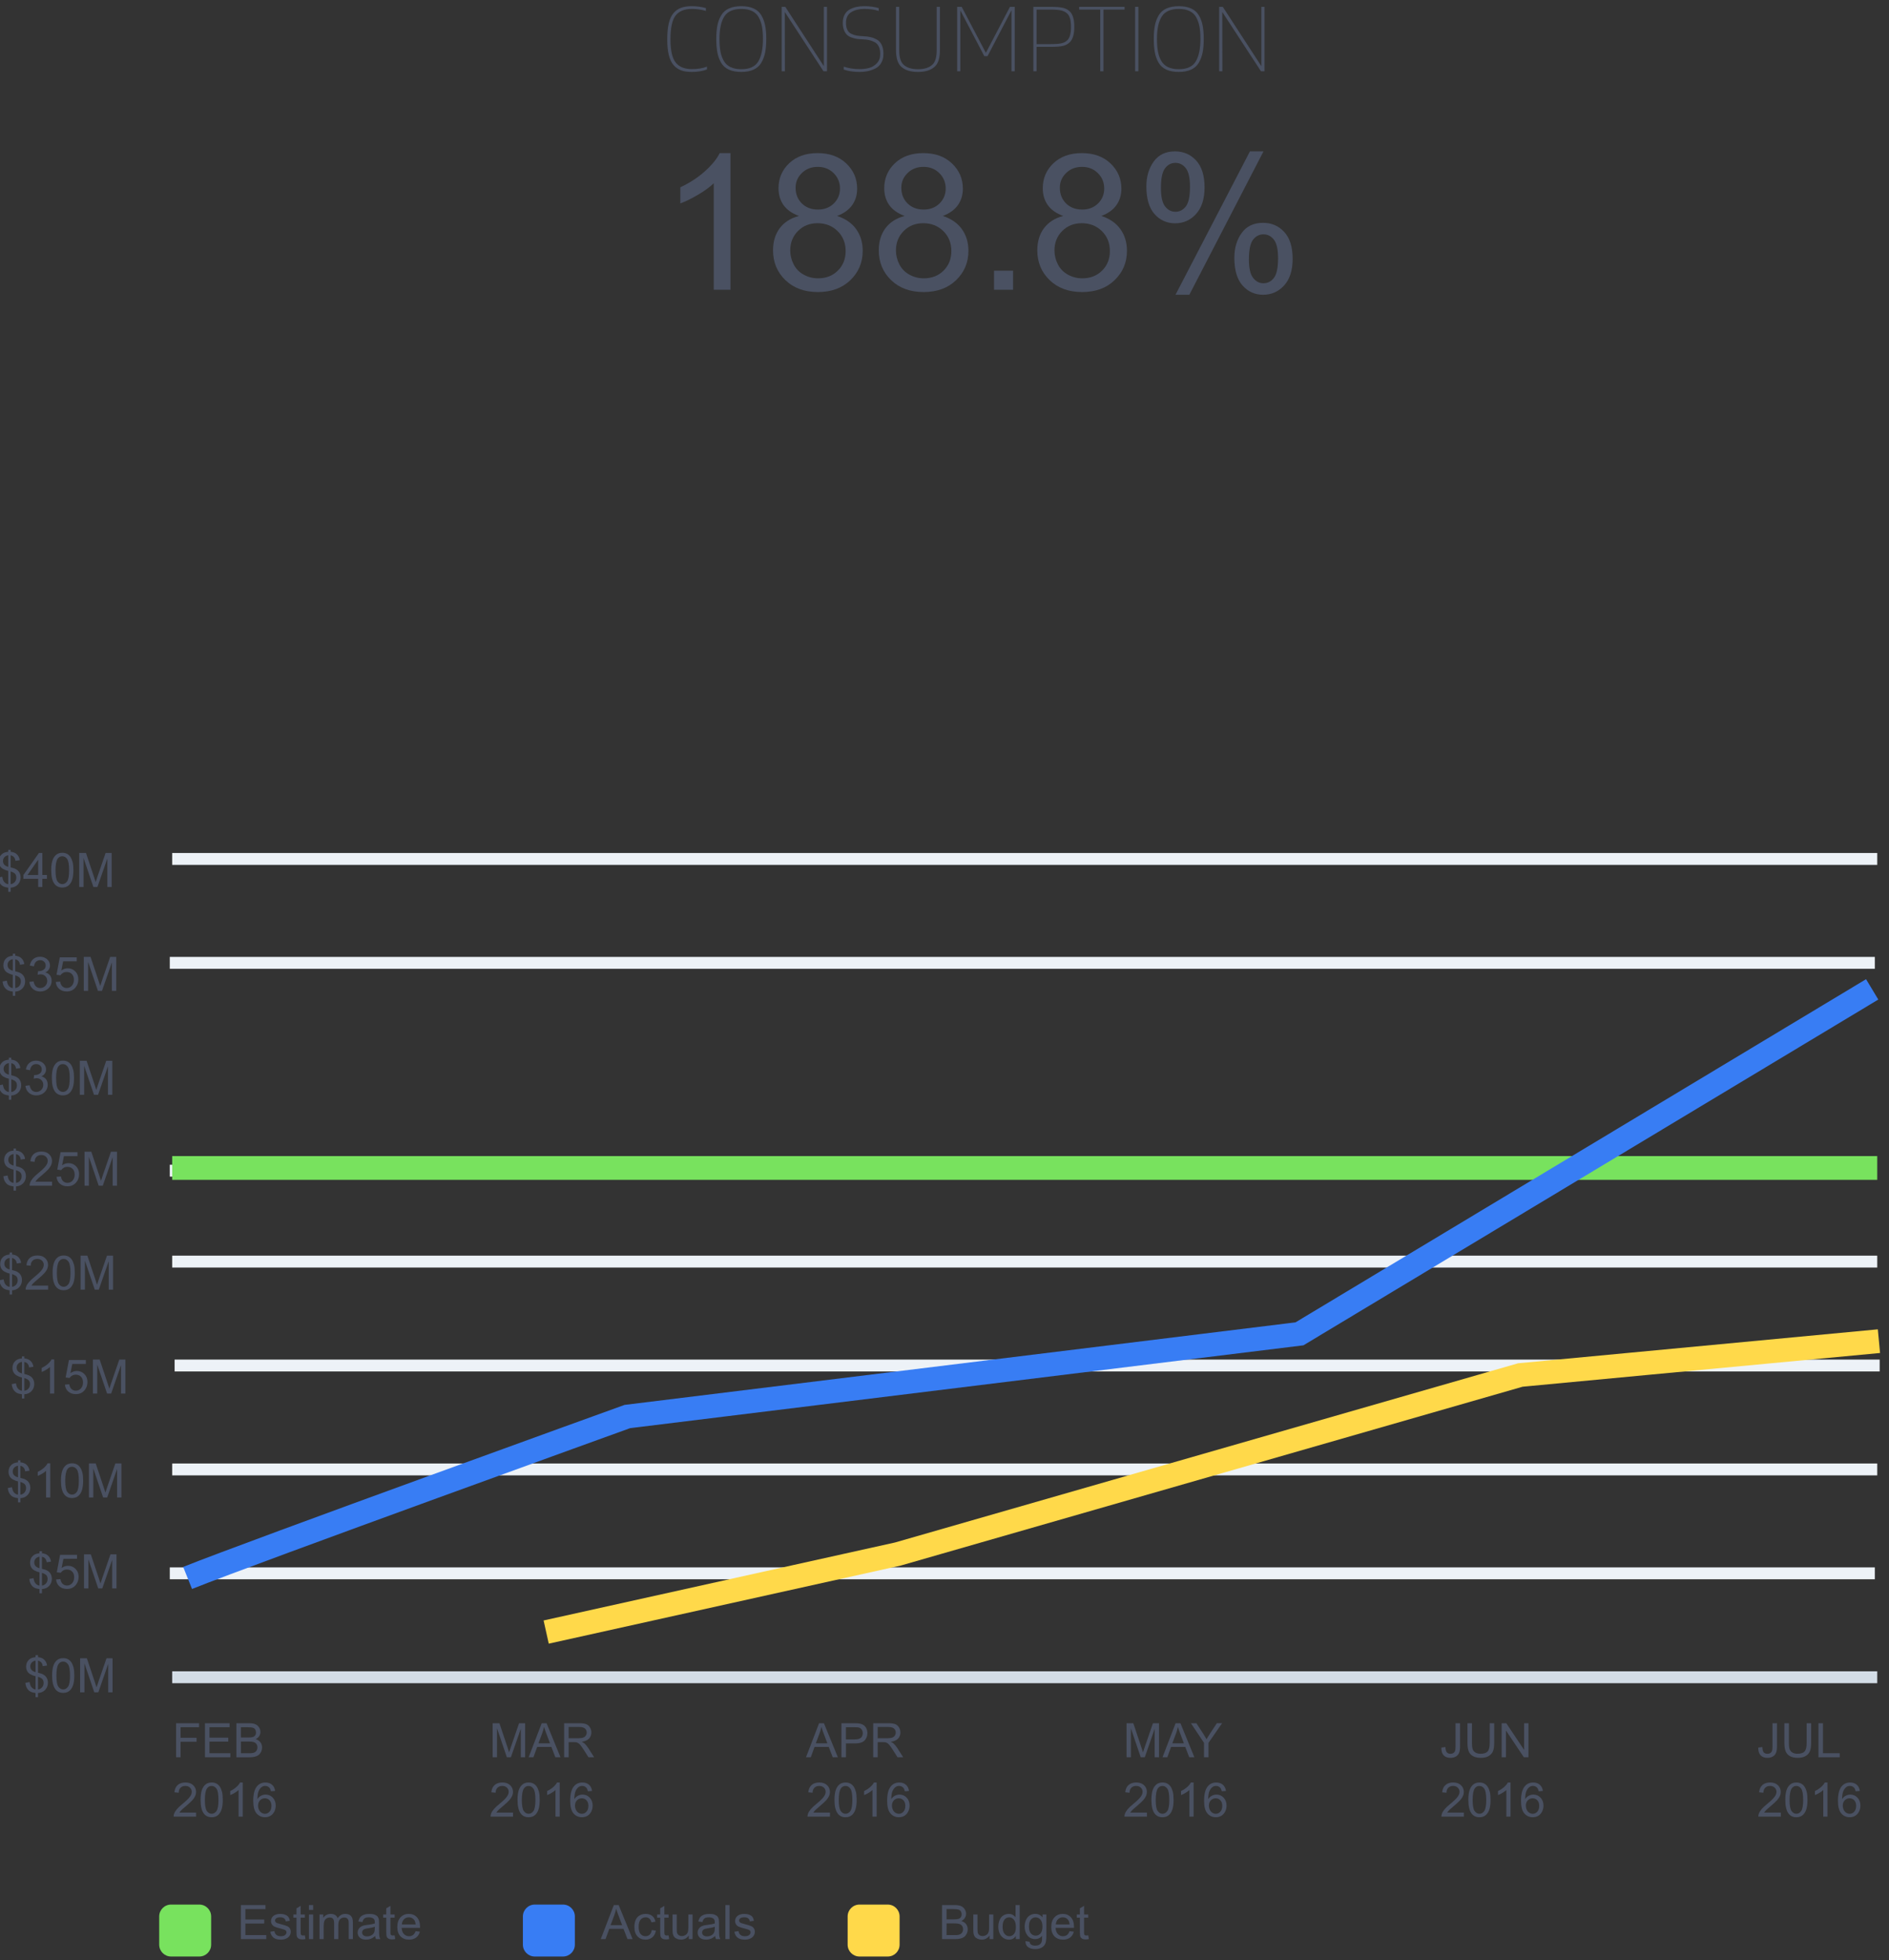 <?xml version="1.0" encoding="utf-8"?>
<!-- Generator: Adobe Illustrator 15.0.0, SVG Export Plug-In . SVG Version: 6.00 Build 0)  -->
<!DOCTYPE svg PUBLIC "-//W3C//DTD SVG 1.1//EN" "http://www.w3.org/Graphics/SVG/1.1/DTD/svg11.dtd">
<svg version="1.1" id="Layer_1" xmlns="http://www.w3.org/2000/svg" xmlns:xlink="http://www.w3.org/1999/xlink" x="0px" y="0px"
	 width="159px" height="165px" viewBox="0 0 159 165" enable-background="new 0 0 159 165" xml:space="preserve">
<rect x="0" y="0" width="159" height="165" fill="#333333" stroke="none"/>
<title>DD1B0298-F7D1-48B0-BE1E-69796AAADAEB</title>
<desc>Created with sketchtool.</desc>
<g id="Page-1">
	<g id="SITE-v5-003---Solutions-Page-C" transform="translate(-1031, -1300)">
		<g id="Section-1" transform="translate(136, 213)">
			<g id="Row-2" transform="translate(29, 951)">
				<g id="_x33_" transform="translate(780, 0)">
					<g id="Group-23" transform="translate(83, 135)">
						<g id="Group-10" transform="translate(54.667, 0)">
							<g enable-background="new    ">
								<path fill="#4A5162" d="M4.495,4.312c0-0.538,0.044-0.991,0.132-1.359s0.224-0.656,0.408-0.864
									c0.184-0.208,0.397-0.354,0.64-0.439C5.918,1.563,6.21,1.52,6.551,1.52c0.432,0,0.832,0.054,1.2,0.16v0.24
									C7.378,1.808,6.983,1.752,6.567,1.752c-0.619,0-1.073,0.184-1.364,0.552C4.912,2.672,4.767,3.342,4.767,4.312
									c0,0.934,0.146,1.585,0.44,1.952C5.5,6.632,5.954,6.816,6.567,6.816c0.496,0,0.92-0.069,1.272-0.208v0.239
									C7.471,6.986,7.042,7.056,6.551,7.056c-0.347,0-0.641-0.044-0.884-0.132S5.213,6.689,5.031,6.484
									C4.85,6.278,4.715,5.996,4.627,5.636C4.539,5.276,4.495,4.835,4.495,4.312z"/>
								<path fill="#4A5162" d="M12.831,4.272c0,0.437-0.031,0.814-0.092,1.132s-0.167,0.605-0.316,0.863
									c-0.149,0.259-0.365,0.455-0.648,0.589c-0.283,0.133-0.629,0.199-1.04,0.199c-0.416,0-0.766-0.063-1.048-0.191
									c-0.283-0.128-0.5-0.32-0.652-0.576c-0.152-0.256-0.259-0.544-0.32-0.864C8.654,5.104,8.623,4.72,8.623,4.272
									c0-0.443,0.032-0.823,0.096-1.141s0.173-0.603,0.328-0.855c0.155-0.254,0.372-0.443,0.652-0.568
									c0.28-0.125,0.625-0.188,1.036-0.188s0.757,0.065,1.04,0.196s0.499,0.324,0.648,0.58s0.254,0.541,0.316,0.856
									C12.801,3.467,12.831,3.84,12.831,4.272z M8.895,4.272c0,0.41,0.026,0.764,0.08,1.06c0.054,0.296,0.147,0.56,0.28,0.792
									S9.578,6.53,9.823,6.648c0.245,0.117,0.549,0.176,0.912,0.176c0.688,0,1.163-0.218,1.424-0.652s0.392-1.068,0.392-1.899
									c0-0.4-0.027-0.744-0.08-1.032s-0.145-0.55-0.276-0.784s-0.317-0.411-0.56-0.528s-0.542-0.176-0.9-0.176
									c-0.688,0-1.167,0.212-1.436,0.636C9.03,2.812,8.895,3.44,8.895,4.272z"/>
								<path fill="#4A5162" d="M17.943,1.576V7h-0.296l-3.248-4.976h-0.008L14.399,7h-0.272V1.576h0.304l3.24,4.983h0.008V1.576
									H17.943z"/>
								<path fill="#4A5162" d="M20.695,6.816c0.293,0,0.562-0.033,0.804-0.101c0.243-0.066,0.458-0.198,0.644-0.396
									s0.28-0.453,0.28-0.769c0-0.256-0.041-0.468-0.124-0.636c-0.083-0.168-0.201-0.292-0.356-0.372s-0.308-0.136-0.46-0.168
									c-0.152-0.032-0.334-0.054-0.548-0.064c-0.187-0.005-0.344-0.017-0.472-0.035s-0.273-0.057-0.436-0.112
									s-0.294-0.131-0.396-0.224c-0.101-0.094-0.187-0.228-0.256-0.4s-0.104-0.377-0.104-0.612c0-0.271,0.052-0.504,0.156-0.695
									c0.104-0.192,0.247-0.338,0.428-0.437s0.372-0.169,0.572-0.212c0.2-0.043,0.42-0.064,0.66-0.064
									c0.432,0,0.835,0.054,1.208,0.16v0.24c-0.352-0.112-0.754-0.168-1.208-0.168c-0.437,0-0.804,0.091-1.1,0.272
									c-0.296,0.181-0.444,0.479-0.444,0.896c0,0.24,0.037,0.438,0.112,0.592c0.074,0.155,0.189,0.269,0.344,0.34
									c0.155,0.072,0.304,0.12,0.448,0.145c0.144,0.023,0.331,0.041,0.56,0.052c0.235,0.011,0.441,0.037,0.62,0.08
									s0.354,0.113,0.528,0.212c0.173,0.099,0.307,0.25,0.4,0.452c0.093,0.203,0.14,0.448,0.14,0.736
									c0,0.299-0.061,0.553-0.184,0.764c-0.123,0.211-0.29,0.368-0.5,0.472c-0.211,0.104-0.423,0.179-0.636,0.225
									c-0.213,0.045-0.443,0.067-0.688,0.067c-0.496,0-0.941-0.066-1.336-0.199V6.608C19.756,6.747,20.204,6.816,20.695,6.816z"/>
								<path fill="#4A5162" d="M25.599,7.056c-0.646,0-1.128-0.159-1.448-0.479c-0.267-0.267-0.4-0.72-0.4-1.36v-3.64h0.272v3.656
									c0,0.565,0.112,0.96,0.336,1.184c0.272,0.272,0.685,0.408,1.24,0.408c0.554,0,0.968-0.136,1.24-0.408
									c0.224-0.224,0.336-0.618,0.336-1.184V1.576h0.272v3.64c0,0.641-0.133,1.094-0.4,1.36
									C26.727,6.896,26.244,7.056,25.599,7.056z"/>
								<path fill="#4A5162" d="M29.279,1.576l2.033,3.864h0.008l2.023-3.864h0.4V7h-0.272V1.896h-0.016l-2,3.831h-0.272
									l-2.008-3.831h-0.008V7h-0.271V1.576H29.279z"/>
								<path fill="#4A5162" d="M36.831,4.944h-1.248V7h-0.272V1.576h1.487c0.428,0,0.76,0.026,0.996,0.08
									c0.238,0.053,0.437,0.16,0.596,0.319c0.246,0.246,0.369,0.673,0.369,1.28c0,0.613-0.123,1.043-0.369,1.288
									c-0.159,0.16-0.353,0.267-0.579,0.32C37.583,4.917,37.257,4.944,36.831,4.944z M38.479,3.256
									c0-0.533-0.097-0.896-0.288-1.088c-0.139-0.139-0.313-0.233-0.52-0.284c-0.209-0.051-0.513-0.076-0.912-0.076h-1.176v2.904
									h1.176c0.41,0,0.717-0.022,0.92-0.068c0.202-0.045,0.37-0.134,0.504-0.268C38.38,4.179,38.479,3.806,38.479,3.256z"/>
								<path fill="#4A5162" d="M41.214,1.808V7h-0.271V1.808h-1.775V1.576h3.824v0.231H41.214z"/>
								<path fill="#4A5162" d="M44.151,1.576V7h-0.272V1.576H44.151z"/>
								<path fill="#4A5162" d="M49.655,4.272c0,0.437-0.03,0.814-0.093,1.132c-0.061,0.317-0.166,0.605-0.315,0.863
									c-0.149,0.259-0.365,0.455-0.647,0.589c-0.283,0.133-0.63,0.199-1.041,0.199c-0.416,0-0.766-0.063-1.047-0.191
									c-0.283-0.128-0.5-0.32-0.652-0.576s-0.26-0.544-0.32-0.864c-0.062-0.32-0.092-0.704-0.092-1.151
									c0-0.443,0.031-0.823,0.096-1.141s0.174-0.603,0.328-0.855c0.154-0.254,0.372-0.443,0.652-0.568
									c0.279-0.125,0.625-0.188,1.035-0.188c0.411,0,0.758,0.065,1.041,0.196c0.282,0.131,0.498,0.324,0.647,0.58
									s0.255,0.541,0.315,0.856C49.624,3.467,49.655,3.84,49.655,4.272z M45.718,4.272c0,0.41,0.027,0.764,0.08,1.06
									c0.054,0.296,0.146,0.56,0.28,0.792s0.323,0.406,0.567,0.524c0.246,0.117,0.55,0.176,0.912,0.176
									c0.688,0,1.163-0.218,1.424-0.652c0.262-0.435,0.393-1.068,0.393-1.899c0-0.4-0.027-0.744-0.08-1.032
									s-0.145-0.55-0.275-0.784s-0.318-0.411-0.561-0.528s-0.543-0.176-0.9-0.176c-0.688,0-1.166,0.212-1.436,0.636
									S45.718,3.44,45.718,4.272z"/>
								<path fill="#4A5162" d="M54.767,1.576V7h-0.296l-3.248-4.976h-0.009L51.223,7h-0.272V1.576h0.305l3.24,4.983h0.008V1.576
									H54.767z"/>
							</g>
							<g enable-background="new    ">
								<path fill="#4A5162" d="M9.816,25.389H8.41v-8.961c-0.339,0.323-0.783,0.646-1.332,0.969
									c-0.55,0.323-1.043,0.565-1.48,0.727v-1.359c0.786-0.37,1.474-0.817,2.063-1.344c0.588-0.526,1.005-1.036,1.25-1.531h0.906
									V25.389z"/>
								<path fill="#4A5162" d="M15.582,19.178c-0.583-0.214-1.016-0.519-1.297-0.914s-0.422-0.87-0.422-1.422
									c0-0.833,0.299-1.534,0.898-2.102c0.599-0.567,1.396-0.852,2.391-0.852c1,0,1.805,0.29,2.414,0.871s0.914,1.288,0.914,2.121
									c0,0.531-0.14,0.993-0.418,1.387c-0.279,0.394-0.702,0.696-1.27,0.91c0.703,0.229,1.238,0.599,1.605,1.109
									s0.551,1.12,0.551,1.828c0,0.979-0.347,1.802-1.039,2.469c-0.693,0.667-1.604,1-2.734,1c-1.13,0-2.042-0.335-2.734-1.004
									c-0.693-0.669-1.039-1.504-1.039-2.504c0-0.745,0.188-1.368,0.566-1.871C14.346,19.702,14.884,19.36,15.582,19.178z
									 M14.848,22.084c0,0.401,0.095,0.789,0.285,1.164c0.19,0.375,0.473,0.665,0.848,0.871s0.778,0.309,1.211,0.309
									c0.672,0,1.227-0.216,1.664-0.648s0.656-0.981,0.656-1.648c0-0.677-0.226-1.237-0.676-1.68
									c-0.451-0.442-1.015-0.664-1.691-0.664c-0.662,0-1.21,0.219-1.645,0.656C15.065,20.881,14.848,21.428,14.848,22.084z
									 M15.301,16.795c0,0.542,0.174,0.984,0.523,1.328c0.349,0.344,0.802,0.516,1.359,0.516c0.542,0,0.985-0.171,1.332-0.512
									c0.346-0.341,0.52-0.759,0.52-1.254c0-0.516-0.179-0.949-0.535-1.301c-0.357-0.352-0.801-0.527-1.332-0.527
									c-0.537,0-0.982,0.172-1.336,0.516C15.477,15.904,15.301,16.315,15.301,16.795z"/>
								<path fill="#4A5162" d="M24.48,19.178c-0.583-0.214-1.016-0.519-1.297-0.914s-0.422-0.87-0.422-1.422
									c0-0.833,0.299-1.534,0.898-2.102c0.599-0.567,1.396-0.852,2.391-0.852c1,0,1.805,0.29,2.414,0.871
									c0.609,0.581,0.914,1.288,0.914,2.121c0,0.531-0.139,0.993-0.418,1.387c-0.278,0.394-0.702,0.696-1.269,0.91
									c0.703,0.229,1.238,0.599,1.605,1.109s0.551,1.12,0.551,1.828c0,0.979-0.346,1.802-1.039,2.469
									c-0.692,0.667-1.604,1-2.734,1c-1.13,0-2.042-0.335-2.734-1.004c-0.693-0.669-1.039-1.504-1.039-2.504
									c0-0.745,0.188-1.368,0.566-1.871C23.245,19.702,23.782,19.36,24.48,19.178z M23.746,22.084
									c0,0.401,0.095,0.789,0.285,1.164c0.19,0.375,0.473,0.665,0.848,0.871s0.778,0.309,1.211,0.309
									c0.672,0,1.227-0.216,1.664-0.648s0.656-0.981,0.656-1.648c0-0.677-0.225-1.237-0.675-1.68
									c-0.451-0.442-1.015-0.664-1.691-0.664c-0.662,0-1.21,0.219-1.645,0.656C23.963,20.881,23.746,21.428,23.746,22.084z
									 M24.199,16.795c0,0.542,0.174,0.984,0.523,1.328c0.349,0.344,0.802,0.516,1.359,0.516c0.542,0,0.985-0.171,1.332-0.512
									c0.346-0.341,0.52-0.759,0.52-1.254c0-0.516-0.179-0.949-0.535-1.301c-0.357-0.352-0.801-0.527-1.332-0.527
									c-0.537,0-0.982,0.172-1.336,0.516C24.376,15.904,24.199,16.315,24.199,16.795z"/>
								<path fill="#4A5162" d="M32.003,25.389v-1.602h1.602v1.602H32.003z"/>
								<path fill="#4A5162" d="M37.824,19.178c-0.583-0.214-1.016-0.519-1.297-0.914s-0.422-0.87-0.422-1.422
									c0-0.833,0.3-1.534,0.898-2.102c0.6-0.567,1.396-0.852,2.391-0.852c1,0,1.805,0.29,2.414,0.871s0.914,1.288,0.914,2.121
									c0,0.531-0.139,0.993-0.418,1.387c-0.278,0.394-0.701,0.696-1.27,0.91c0.703,0.229,1.238,0.599,1.605,1.109
									s0.551,1.12,0.551,1.828c0,0.979-0.346,1.802-1.039,2.469c-0.692,0.667-1.604,1-2.734,1c-1.13,0-2.041-0.335-2.734-1.004
									c-0.692-0.669-1.039-1.504-1.039-2.504c0-0.745,0.189-1.368,0.566-1.871C36.588,19.702,37.126,19.36,37.824,19.178z
									 M37.089,22.084c0,0.401,0.096,0.789,0.285,1.164c0.19,0.375,0.473,0.665,0.848,0.871s0.779,0.309,1.211,0.309
									c0.672,0,1.227-0.216,1.664-0.648s0.656-0.981,0.656-1.648c0-0.677-0.225-1.237-0.676-1.68
									c-0.45-0.442-1.014-0.664-1.691-0.664c-0.661,0-1.209,0.219-1.645,0.656C37.307,20.881,37.089,21.428,37.089,22.084z
									 M37.542,16.795c0,0.542,0.175,0.984,0.523,1.328c0.35,0.344,0.803,0.516,1.359,0.516c0.542,0,0.986-0.171,1.332-0.512
									c0.347-0.341,0.52-0.759,0.52-1.254c0-0.516-0.178-0.949-0.535-1.301c-0.356-0.352-0.801-0.527-1.332-0.527
									c-0.536,0-0.981,0.172-1.336,0.516C37.72,15.904,37.542,16.315,37.542,16.795z"/>
								<path fill="#4A5162" d="M44.824,16.686c0-0.817,0.206-1.513,0.617-2.086c0.412-0.573,1.008-0.859,1.789-0.859
									c0.719,0,1.314,0.257,1.785,0.77c0.472,0.513,0.707,1.267,0.707,2.262c0,0.969-0.238,1.715-0.715,2.238
									s-1.063,0.785-1.762,0.785c-0.692,0-1.27-0.258-1.73-0.773S44.824,17.728,44.824,16.686z M47.269,14.709
									c-0.349,0-0.639,0.151-0.871,0.453c-0.231,0.302-0.348,0.856-0.348,1.664c0,0.734,0.117,1.251,0.352,1.551
									s0.523,0.449,0.867,0.449c0.354,0,0.647-0.151,0.879-0.453c0.232-0.302,0.348-0.854,0.348-1.656
									c0-0.739-0.117-1.259-0.352-1.559S47.619,14.709,47.269,14.709z M47.277,25.811l6.266-12.07h1.141l-6.242,12.07H47.277z
									 M52.23,22.701c0-0.823,0.206-1.52,0.617-2.09c0.412-0.57,1.011-0.855,1.797-0.855c0.719,0,1.314,0.257,1.785,0.77
									c0.472,0.513,0.707,1.267,0.707,2.262c0,0.969-0.238,1.715-0.715,2.238s-1.066,0.785-1.77,0.785
									c-0.692,0-1.27-0.259-1.73-0.777S52.23,23.737,52.23,22.701z M54.683,20.725c-0.354,0-0.646,0.151-0.879,0.453
									c-0.231,0.302-0.348,0.856-0.348,1.664c0,0.729,0.117,1.245,0.352,1.547s0.523,0.453,0.867,0.453
									c0.359,0,0.655-0.151,0.887-0.453c0.232-0.302,0.348-0.854,0.348-1.656c0-0.739-0.117-1.259-0.352-1.559
									S55.033,20.725,54.683,20.725z"/>
							</g>
						</g>
						<g id="Chart-Container" transform="translate(0, 69.472)">
							<g id="Chart" transform="translate(1.048, 2.187)">
								<g id="Group-22">
									<path id="Path-409" fill="none" stroke="#EDF2F7" d="M16.445,53.027h143.517"/>
									<path id="Path-409_1_" fill="none" stroke="#EDF2F7" d="M16.243,61.773h143.516"/>
									<path id="Path-409_2_" fill="none" stroke="#D3DDE6" d="M16.445,70.52h143.517"/>
									<path id="Path-409_3_" fill="none" stroke="#EDF2F7" d="M16.445,35.533h143.517"/>
									<path id="Path-409_4_" fill="none" stroke="#EDF2F7" d="M16.65,44.281h143.517"/>
									<path id="Path-409_5_" fill="none" stroke="#EDF2F7" d="M16.243,27.88h143.516"/>
									<path id="Path-409_6_" fill="none" stroke="#EDF2F7" d="M16.243,10.387h143.516"/>
									<path id="Path-409_7_" fill="none" stroke="#78E25E" stroke-width="2" d="M16.445,27.652h143.517"/>
									<path id="Path-409_8_" fill="none" stroke="#387DF4" stroke-width="2" d="M159.536,12.619l-48.207,28.995l-56.572,6.96
										c0,0-31.319,11.309-37.014,13.587"/>
									<polyline id="Path-409_9_" fill="none" stroke="#FFD94A" stroke-width="2" points="160.105,42.23 129.925,45.078 
										77.536,60.145 47.924,66.716 									"/>
									<path id="Path-409_10_" fill="none" stroke="#EDF2F7" d="M16.445,1.64h143.517"/>
									<g enable-background="new    ">
										<path fill="#4A5162" d="M16.774,77.253V74.39h1.932v0.338h-1.553v0.887h1.344v0.338h-1.344v1.301H16.774z"/>
										<path fill="#4A5162" d="M19.205,77.253V74.39h2.07v0.338h-1.691v0.877h1.584v0.336h-1.584v0.975h1.758v0.338H19.205z"/>
										<path fill="#4A5162" d="M21.85,77.253V74.39h1.074c0.219,0,0.394,0.029,0.526,0.087s0.236,0.147,0.311,0.268
											s0.112,0.246,0.112,0.378c0,0.122-0.033,0.237-0.1,0.346s-0.167,0.195-0.301,0.262c0.173,0.051,0.306,0.138,0.399,0.26
											s0.14,0.267,0.14,0.434c0,0.134-0.028,0.259-0.085,0.374s-0.126,0.204-0.21,0.267s-0.188,0.109-0.313,0.142
											s-0.28,0.048-0.462,0.048H21.85z M22.229,75.593h0.619c0.168,0,0.289-0.011,0.361-0.033
											c0.096-0.028,0.169-0.076,0.218-0.143s0.073-0.149,0.073-0.25c0-0.095-0.023-0.179-0.068-0.251s-0.111-0.122-0.195-0.148
											s-0.23-0.04-0.436-0.04h-0.572V75.593z M22.229,76.915h0.713c0.123,0,0.208-0.005,0.258-0.014
											c0.087-0.016,0.16-0.042,0.219-0.078s0.107-0.09,0.145-0.159s0.057-0.15,0.057-0.241c0-0.106-0.027-0.199-0.082-0.278
											s-0.13-0.134-0.228-0.166s-0.237-0.048-0.419-0.048h-0.662V76.915z"/>
									</g>
									<g enable-background="new    ">
										<path fill="#4A5162" d="M18.459,81.915v0.338h-1.893c-0.002-0.085,0.011-0.166,0.041-0.244
											c0.048-0.129,0.125-0.256,0.231-0.381s0.259-0.27,0.46-0.434c0.311-0.255,0.521-0.457,0.631-0.606s0.164-0.29,0.164-0.423
											c0-0.14-0.05-0.257-0.149-0.353s-0.229-0.144-0.39-0.144c-0.169,0-0.305,0.051-0.406,0.152s-0.153,0.242-0.154,0.422
											l-0.361-0.037c0.025-0.27,0.118-0.475,0.279-0.616s0.378-0.212,0.65-0.212c0.275,0,0.492,0.076,0.652,0.229
											s0.24,0.341,0.24,0.566c0,0.114-0.023,0.228-0.07,0.338s-0.125,0.228-0.233,0.35s-0.29,0.29-0.542,0.504
											c-0.211,0.177-0.346,0.297-0.406,0.36s-0.109,0.127-0.148,0.19H18.459z"/>
										<path fill="#4A5162" d="M18.836,80.841c0-0.339,0.035-0.611,0.104-0.817s0.173-0.365,0.311-0.478s0.31-0.168,0.519-0.168
											c0.154,0,0.289,0.031,0.404,0.093s0.211,0.151,0.287,0.268s0.135,0.259,0.178,0.426s0.064,0.393,0.064,0.677
											c0,0.336-0.035,0.607-0.104,0.813s-0.172,0.366-0.31,0.479s-0.311,0.169-0.521,0.169c-0.276,0-0.493-0.099-0.65-0.297
											C18.93,81.767,18.836,81.379,18.836,80.841z M19.197,80.841c0,0.47,0.055,0.783,0.165,0.938s0.246,0.233,0.407,0.233
											s0.297-0.078,0.407-0.234s0.165-0.469,0.165-0.938c0-0.472-0.055-0.784-0.165-0.939s-0.247-0.232-0.411-0.232
											c-0.162,0-0.291,0.068-0.387,0.205C19.258,80.049,19.197,80.371,19.197,80.841z"/>
										<path fill="#4A5162" d="M22.385,82.253h-0.352v-2.24c-0.084,0.081-0.196,0.161-0.333,0.242s-0.261,0.142-0.37,0.182v-0.34
											c0.197-0.093,0.369-0.204,0.516-0.336s0.251-0.259,0.313-0.383h0.227V82.253z"/>
										<path fill="#4A5162" d="M25.109,80.091l-0.35,0.027c-0.031-0.138-0.076-0.238-0.133-0.301
											c-0.095-0.101-0.212-0.15-0.352-0.15c-0.112,0-0.21,0.031-0.295,0.094c-0.111,0.081-0.198,0.198-0.262,0.354
											s-0.097,0.376-0.1,0.662c0.084-0.129,0.188-0.225,0.311-0.287s0.25-0.094,0.385-0.094c0.234,0,0.434,0.086,0.599,0.259
											s0.247,0.396,0.247,0.669c0,0.18-0.039,0.347-0.116,0.501s-0.184,0.272-0.319,0.354s-0.289,0.123-0.461,0.123
											c-0.293,0-0.532-0.107-0.717-0.323s-0.277-0.57-0.277-1.065c0-0.554,0.102-0.956,0.307-1.207
											c0.178-0.219,0.418-0.328,0.721-0.328c0.225,0,0.41,0.063,0.554,0.189S25.081,79.869,25.109,80.091z M23.674,81.326
											c0,0.121,0.026,0.237,0.077,0.348s0.124,0.195,0.216,0.253s0.189,0.087,0.291,0.087c0.148,0,0.276-0.06,0.383-0.18
											s0.16-0.282,0.16-0.488c0-0.198-0.053-0.354-0.158-0.468s-0.238-0.171-0.398-0.171c-0.159,0-0.293,0.057-0.404,0.171
											S23.674,81.141,23.674,81.326z"/>
									</g>
									<g enable-background="new    ">
										<path fill="#4A5162" d="M43.42,77.253V74.39h0.57l0.678,2.027c0.063,0.188,0.108,0.33,0.137,0.424
											c0.033-0.104,0.083-0.257,0.152-0.459l0.686-1.992h0.51v2.863h-0.365v-2.396l-0.832,2.396h-0.342l-0.828-2.438v2.438
											H43.42z"/>
										<path fill="#4A5162" d="M46.449,77.253l1.1-2.863h0.408l1.172,2.863h-0.432l-0.334-0.867h-1.197l-0.314,0.867H46.449z
											 M47.275,76.078h0.971l-0.299-0.793c-0.091-0.241-0.159-0.438-0.203-0.594c-0.037,0.184-0.088,0.366-0.154,0.547
											L47.275,76.078z"/>
										<path fill="#4A5162" d="M49.437,77.253V74.39h1.27c0.255,0,0.449,0.025,0.582,0.077s0.239,0.143,0.318,0.272
											s0.119,0.274,0.119,0.432c0,0.203-0.066,0.374-0.197,0.514s-0.334,0.228-0.609,0.266c0.1,0.048,0.176,0.096,0.229,0.143
											c0.111,0.102,0.215,0.229,0.314,0.381l0.498,0.779h-0.477l-0.379-0.596c-0.111-0.172-0.202-0.304-0.273-0.395
											s-0.136-0.155-0.192-0.191s-0.114-0.062-0.173-0.076c-0.043-0.009-0.113-0.014-0.211-0.014h-0.439v1.271H49.437z
											 M49.816,75.654h0.814c0.173,0,0.309-0.018,0.406-0.054s0.172-0.093,0.223-0.172s0.076-0.164,0.076-0.257
											c0-0.136-0.049-0.247-0.147-0.334s-0.253-0.131-0.466-0.131h-0.906V75.654z"/>
									</g>
									<g enable-background="new    ">
										<path fill="#4A5162" d="M45.136,81.915v0.338h-1.893c-0.002-0.085,0.011-0.166,0.041-0.244
											c0.048-0.129,0.125-0.256,0.231-0.381s0.259-0.27,0.46-0.434c0.311-0.255,0.521-0.457,0.631-0.606s0.164-0.29,0.164-0.423
											c0-0.14-0.05-0.257-0.149-0.353s-0.229-0.144-0.39-0.144c-0.169,0-0.305,0.051-0.406,0.152s-0.153,0.242-0.154,0.422
											l-0.361-0.037c0.025-0.27,0.118-0.475,0.279-0.616s0.378-0.212,0.65-0.212c0.275,0,0.492,0.076,0.652,0.229
											s0.24,0.341,0.24,0.566c0,0.114-0.023,0.228-0.07,0.338s-0.125,0.228-0.233,0.35s-0.29,0.29-0.542,0.504
											c-0.211,0.177-0.346,0.297-0.406,0.36s-0.109,0.127-0.148,0.19H45.136z"/>
										<path fill="#4A5162" d="M45.513,80.841c0-0.339,0.035-0.611,0.104-0.817s0.173-0.365,0.311-0.478s0.31-0.168,0.519-0.168
											c0.154,0,0.289,0.031,0.404,0.093s0.211,0.151,0.287,0.268s0.135,0.259,0.178,0.426s0.064,0.393,0.064,0.677
											c0,0.336-0.035,0.607-0.104,0.813s-0.172,0.366-0.31,0.479s-0.311,0.169-0.521,0.169c-0.276,0-0.493-0.099-0.65-0.297
											C45.608,81.767,45.513,81.379,45.513,80.841z M45.875,80.841c0,0.47,0.055,0.783,0.165,0.938s0.246,0.233,0.407,0.233
											s0.297-0.078,0.407-0.234s0.165-0.469,0.165-0.938c0-0.472-0.055-0.784-0.165-0.939s-0.247-0.232-0.411-0.232
											c-0.162,0-0.291,0.068-0.387,0.205C45.935,80.049,45.875,80.371,45.875,80.841z"/>
										<path fill="#4A5162" d="M49.062,82.253h-0.352v-2.24c-0.084,0.081-0.196,0.161-0.333,0.242s-0.261,0.142-0.37,0.182v-0.34
											c0.197-0.093,0.369-0.204,0.516-0.336s0.251-0.259,0.313-0.383h0.227V82.253z"/>
										<path fill="#4A5162" d="M51.787,80.091l-0.35,0.027c-0.031-0.138-0.076-0.238-0.133-0.301
											c-0.095-0.101-0.212-0.15-0.352-0.15c-0.112,0-0.21,0.031-0.295,0.094c-0.111,0.081-0.198,0.198-0.262,0.354
											s-0.097,0.376-0.1,0.662c0.084-0.129,0.188-0.225,0.311-0.287s0.25-0.094,0.385-0.094c0.234,0,0.434,0.086,0.599,0.259
											s0.247,0.396,0.247,0.669c0,0.18-0.039,0.347-0.116,0.501s-0.184,0.272-0.319,0.354s-0.289,0.123-0.461,0.123
											c-0.293,0-0.532-0.107-0.717-0.323s-0.277-0.57-0.277-1.065c0-0.554,0.102-0.956,0.307-1.207
											c0.178-0.219,0.418-0.328,0.721-0.328c0.225,0,0.41,0.063,0.554,0.189S51.758,79.869,51.787,80.091z M50.351,81.326
											c0,0.121,0.026,0.237,0.077,0.348s0.124,0.195,0.216,0.253s0.189,0.087,0.291,0.087c0.148,0,0.276-0.06,0.383-0.18
											s0.16-0.282,0.16-0.488c0-0.198-0.053-0.354-0.158-0.468s-0.238-0.171-0.398-0.171c-0.159,0-0.293,0.057-0.404,0.171
											S50.351,81.141,50.351,81.326z"/>
									</g>
									<g enable-background="new    ">
										<path fill="#4A5162" d="M69.795,77.253l1.1-2.863h0.408l1.172,2.863h-0.432l-0.334-0.867h-1.197l-0.314,0.867H69.795z
											 M70.621,76.078h0.971l-0.299-0.793c-0.091-0.241-0.159-0.438-0.203-0.594c-0.037,0.184-0.088,0.366-0.154,0.547
											L70.621,76.078z"/>
										<path fill="#4A5162" d="M72.777,77.253V74.39h1.08c0.19,0,0.335,0.009,0.436,0.027c0.141,0.023,0.258,0.068,0.354,0.134
											s0.171,0.158,0.229,0.276s0.087,0.249,0.087,0.391c0,0.243-0.078,0.449-0.232,0.618s-0.435,0.253-0.84,0.253h-0.734v1.164
											H72.777z M73.156,75.751h0.74c0.245,0,0.418-0.046,0.521-0.137s0.154-0.22,0.154-0.385c0-0.12-0.03-0.223-0.091-0.308
											s-0.14-0.142-0.239-0.169c-0.064-0.017-0.182-0.025-0.354-0.025h-0.732V75.751z"/>
										<path fill="#4A5162" d="M75.451,77.253V74.39h1.27c0.255,0,0.449,0.025,0.582,0.077s0.239,0.143,0.318,0.272
											s0.119,0.274,0.119,0.432c0,0.203-0.066,0.374-0.197,0.514s-0.334,0.228-0.609,0.266c0.1,0.048,0.176,0.096,0.229,0.143
											c0.111,0.102,0.215,0.229,0.314,0.381l0.498,0.779h-0.477l-0.379-0.596c-0.111-0.172-0.202-0.304-0.273-0.395
											s-0.136-0.155-0.192-0.191s-0.114-0.062-0.173-0.076c-0.043-0.009-0.113-0.014-0.211-0.014H75.83v1.271H75.451z
											 M75.83,75.654h0.814c0.173,0,0.309-0.018,0.406-0.054s0.172-0.093,0.223-0.172s0.076-0.164,0.076-0.257
											c0-0.136-0.049-0.247-0.147-0.334s-0.253-0.131-0.466-0.131H75.83V75.654z"/>
									</g>
									<g enable-background="new    ">
										<path fill="#4A5162" d="M71.814,81.915v0.338h-1.893c-0.002-0.085,0.011-0.166,0.041-0.244
											c0.048-0.129,0.125-0.256,0.231-0.381s0.259-0.27,0.46-0.434c0.311-0.255,0.521-0.457,0.631-0.606s0.164-0.29,0.164-0.423
											c0-0.14-0.05-0.257-0.149-0.353s-0.229-0.144-0.39-0.144c-0.169,0-0.305,0.051-0.406,0.152s-0.153,0.242-0.154,0.422
											l-0.361-0.037c0.025-0.27,0.118-0.475,0.279-0.616s0.378-0.212,0.65-0.212c0.275,0,0.492,0.076,0.652,0.229
											s0.24,0.341,0.24,0.566c0,0.114-0.023,0.228-0.07,0.338s-0.125,0.228-0.233,0.35s-0.29,0.29-0.542,0.504
											c-0.211,0.177-0.346,0.297-0.406,0.36s-0.109,0.127-0.148,0.19H71.814z"/>
										<path fill="#4A5162" d="M72.191,80.841c0-0.339,0.035-0.611,0.104-0.817s0.173-0.365,0.311-0.478s0.31-0.168,0.519-0.168
											c0.154,0,0.289,0.031,0.404,0.093s0.211,0.151,0.287,0.268s0.135,0.259,0.178,0.426s0.064,0.393,0.064,0.677
											c0,0.336-0.035,0.607-0.104,0.813s-0.172,0.366-0.31,0.479s-0.311,0.169-0.521,0.169c-0.276,0-0.493-0.099-0.65-0.297
											C72.285,81.767,72.191,81.379,72.191,80.841z M72.552,80.841c0,0.47,0.055,0.783,0.165,0.938s0.246,0.233,0.407,0.233
											s0.297-0.078,0.407-0.234s0.165-0.469,0.165-0.938c0-0.472-0.055-0.784-0.165-0.939s-0.247-0.232-0.411-0.232
											c-0.162,0-0.291,0.068-0.387,0.205C72.613,80.049,72.552,80.371,72.552,80.841z"/>
										<path fill="#4A5162" d="M75.74,82.253h-0.352v-2.24c-0.084,0.081-0.196,0.161-0.333,0.242s-0.261,0.142-0.37,0.182v-0.34
											c0.197-0.093,0.369-0.204,0.516-0.336s0.251-0.259,0.313-0.383h0.227V82.253z"/>
										<path fill="#4A5162" d="M78.464,80.091l-0.35,0.027c-0.031-0.138-0.076-0.238-0.133-0.301
											c-0.095-0.101-0.212-0.15-0.352-0.15c-0.112,0-0.21,0.031-0.295,0.094c-0.111,0.081-0.198,0.198-0.262,0.354
											s-0.097,0.376-0.1,0.662c0.084-0.129,0.188-0.225,0.311-0.287s0.25-0.094,0.385-0.094c0.234,0,0.434,0.086,0.599,0.259
											s0.247,0.396,0.247,0.669c0,0.18-0.039,0.347-0.116,0.501s-0.184,0.272-0.319,0.354s-0.289,0.123-0.461,0.123
											c-0.293,0-0.532-0.107-0.717-0.323s-0.277-0.57-0.277-1.065c0-0.554,0.102-0.956,0.307-1.207
											c0.178-0.219,0.418-0.328,0.721-0.328c0.225,0,0.41,0.063,0.554,0.189S78.436,79.869,78.464,80.091z M77.029,81.326
											c0,0.121,0.026,0.237,0.077,0.348s0.124,0.195,0.216,0.253s0.189,0.087,0.291,0.087c0.148,0,0.276-0.06,0.383-0.18
											s0.16-0.282,0.16-0.488c0-0.198-0.053-0.354-0.158-0.468s-0.238-0.171-0.398-0.171c-0.159,0-0.293,0.057-0.404,0.171
											S77.029,81.141,77.029,81.326z"/>
									</g>
									<g enable-background="new    ">
										<path fill="#4A5162" d="M96.775,77.253V74.39h0.57l0.678,2.027c0.063,0.188,0.107,0.33,0.137,0.424
											c0.033-0.104,0.084-0.257,0.152-0.459l0.686-1.992h0.51v2.863h-0.365v-2.396l-0.832,2.396h-0.342l-0.828-2.438v2.438
											H96.775z"/>
										<path fill="#4A5162" d="M99.804,77.253l1.1-2.863h0.408l1.172,2.863h-0.432l-0.334-0.867h-1.197l-0.314,0.867H99.804z
											 M100.63,76.078h0.971l-0.299-0.793c-0.092-0.241-0.158-0.438-0.203-0.594c-0.037,0.184-0.088,0.366-0.154,0.547
											L100.63,76.078z"/>
										<path fill="#4A5162" d="M103.296,77.253V76.04l-1.104-1.65h0.461l0.564,0.863c0.104,0.161,0.201,0.323,0.291,0.484
											c0.086-0.149,0.189-0.318,0.313-0.506l0.555-0.842h0.441l-1.143,1.65v1.213H103.296z"/>
									</g>
									<g enable-background="new    ">
										<path fill="#4A5162" d="M98.491,81.915v0.338h-1.893c-0.002-0.085,0.012-0.166,0.041-0.244
											c0.049-0.129,0.125-0.256,0.231-0.381s0.259-0.27,0.46-0.434c0.311-0.255,0.521-0.457,0.631-0.606s0.164-0.29,0.164-0.423
											c0-0.14-0.05-0.257-0.149-0.353s-0.229-0.144-0.39-0.144c-0.17,0-0.305,0.051-0.406,0.152s-0.152,0.242-0.154,0.422
											l-0.361-0.037c0.025-0.27,0.117-0.475,0.279-0.616s0.379-0.212,0.65-0.212c0.275,0,0.492,0.076,0.652,0.229
											s0.24,0.341,0.24,0.566c0,0.114-0.023,0.228-0.07,0.338s-0.125,0.228-0.233,0.35s-0.29,0.29-0.542,0.504
											c-0.211,0.177-0.346,0.297-0.406,0.36s-0.109,0.127-0.148,0.19H98.491z"/>
										<path fill="#4A5162" d="M98.868,80.841c0-0.339,0.035-0.611,0.104-0.817s0.173-0.365,0.311-0.478s0.31-0.168,0.519-0.168
											c0.154,0,0.289,0.031,0.404,0.093s0.211,0.151,0.287,0.268s0.135,0.259,0.178,0.426s0.064,0.393,0.064,0.677
											c0,0.336-0.035,0.607-0.104,0.813s-0.172,0.366-0.31,0.479s-0.312,0.169-0.521,0.169c-0.275,0-0.492-0.099-0.65-0.297
											C98.962,81.767,98.868,81.379,98.868,80.841z M99.23,80.841c0,0.47,0.055,0.783,0.165,0.938s0.245,0.233,0.407,0.233
											s0.297-0.078,0.407-0.234s0.165-0.469,0.165-0.938c0-0.472-0.055-0.784-0.165-0.939s-0.247-0.232-0.411-0.232
											c-0.162,0-0.291,0.068-0.387,0.205C99.29,80.049,99.23,80.371,99.23,80.841z"/>
										<path fill="#4A5162" d="M102.417,82.253h-0.352v-2.24c-0.084,0.081-0.195,0.161-0.333,0.242s-0.261,0.142-0.37,0.182
											v-0.34c0.197-0.093,0.369-0.204,0.516-0.336s0.252-0.259,0.313-0.383h0.227V82.253z"/>
										<path fill="#4A5162" d="M105.142,80.091l-0.35,0.027c-0.031-0.138-0.076-0.238-0.133-0.301
											c-0.096-0.101-0.213-0.15-0.352-0.15c-0.111,0-0.211,0.031-0.295,0.094c-0.111,0.081-0.197,0.198-0.262,0.354
											s-0.098,0.376-0.1,0.662c0.084-0.129,0.188-0.225,0.311-0.287s0.25-0.094,0.385-0.094c0.234,0,0.434,0.086,0.599,0.259
											s0.247,0.396,0.247,0.669c0,0.18-0.039,0.347-0.116,0.501s-0.185,0.272-0.319,0.354s-0.289,0.123-0.461,0.123
											c-0.293,0-0.531-0.107-0.717-0.323s-0.277-0.57-0.277-1.065c0-0.554,0.102-0.956,0.307-1.207
											c0.178-0.219,0.418-0.328,0.721-0.328c0.225,0,0.41,0.063,0.554,0.189S105.112,79.869,105.142,80.091z M103.706,81.326
											c0,0.121,0.025,0.237,0.077,0.348s0.124,0.195,0.216,0.253s0.189,0.087,0.291,0.087c0.148,0,0.275-0.06,0.383-0.18
											s0.16-0.282,0.16-0.488c0-0.198-0.053-0.354-0.158-0.468s-0.238-0.171-0.398-0.171c-0.158,0-0.293,0.057-0.404,0.171
											S103.706,81.141,103.706,81.326z"/>
									</g>
									<g enable-background="new    ">
										<path fill="#4A5162" d="M123.271,76.441l0.342-0.047c0.009,0.219,0.05,0.368,0.123,0.449
											c0.072,0.081,0.174,0.121,0.303,0.121c0.095,0,0.177-0.021,0.246-0.065c0.068-0.044,0.116-0.103,0.143-0.178
											c0.025-0.075,0.039-0.194,0.039-0.358V74.39h0.379v1.951c0,0.239-0.029,0.425-0.088,0.557
											c-0.058,0.132-0.149,0.231-0.275,0.301c-0.125,0.069-0.272,0.104-0.441,0.104c-0.252,0-0.444-0.072-0.578-0.217
											C123.329,76.941,123.265,76.726,123.271,76.441z"/>
										<path fill="#4A5162" d="M127.343,74.39h0.379v1.654c0,0.288-0.033,0.517-0.098,0.686
											c-0.065,0.169-0.184,0.307-0.354,0.413s-0.393,0.159-0.668,0.159c-0.269,0-0.488-0.046-0.658-0.139
											c-0.171-0.093-0.293-0.227-0.365-0.401c-0.073-0.175-0.109-0.414-0.109-0.718V74.39h0.379v1.652
											c0,0.249,0.022,0.432,0.068,0.55c0.047,0.118,0.126,0.209,0.238,0.272c0.113,0.063,0.251,0.096,0.414,0.096
											c0.278,0,0.477-0.063,0.596-0.189c0.118-0.126,0.178-0.369,0.178-0.729V74.39z"/>
										<path fill="#4A5162" d="M128.349,77.253V74.39h0.389l1.504,2.248V74.39h0.363v2.863h-0.389l-1.504-2.25v2.25H128.349z"/>
									</g>
									<g enable-background="new    ">
										<path fill="#4A5162" d="M125.169,81.915v0.338h-1.893c-0.003-0.085,0.011-0.166,0.041-0.244
											c0.048-0.129,0.125-0.256,0.23-0.381c0.106-0.125,0.26-0.27,0.461-0.434c0.311-0.255,0.521-0.457,0.631-0.606
											s0.164-0.29,0.164-0.423c0-0.14-0.051-0.257-0.15-0.353s-0.229-0.144-0.389-0.144c-0.17,0-0.305,0.051-0.406,0.152
											s-0.153,0.242-0.154,0.422l-0.361-0.037c0.024-0.27,0.117-0.475,0.279-0.616c0.161-0.142,0.378-0.212,0.65-0.212
											c0.274,0,0.492,0.076,0.652,0.229s0.24,0.341,0.24,0.566c0,0.114-0.023,0.228-0.07,0.338s-0.125,0.228-0.234,0.35
											c-0.108,0.122-0.289,0.29-0.541,0.504c-0.211,0.177-0.347,0.297-0.406,0.36c-0.061,0.063-0.109,0.127-0.148,0.19H125.169z
											"/>
										<path fill="#4A5162" d="M125.546,80.841c0-0.339,0.034-0.611,0.104-0.817c0.07-0.206,0.174-0.365,0.311-0.478
											c0.138-0.112,0.311-0.168,0.52-0.168c0.153,0,0.288,0.031,0.404,0.093c0.115,0.062,0.211,0.151,0.287,0.268
											c0.075,0.116,0.135,0.259,0.178,0.426s0.064,0.393,0.064,0.677c0,0.336-0.035,0.607-0.104,0.813
											c-0.069,0.206-0.173,0.366-0.311,0.479c-0.137,0.112-0.311,0.169-0.52,0.169c-0.276,0-0.493-0.099-0.65-0.297
											C125.64,81.767,125.546,81.379,125.546,80.841z M125.907,80.841c0,0.47,0.055,0.783,0.164,0.938
											c0.11,0.155,0.246,0.233,0.408,0.233c0.161,0,0.297-0.078,0.406-0.234c0.11-0.156,0.166-0.469,0.166-0.938
											c0-0.472-0.056-0.784-0.166-0.939c-0.109-0.155-0.246-0.232-0.41-0.232c-0.162,0-0.291,0.068-0.387,0.205
											C125.968,80.049,125.907,80.371,125.907,80.841z"/>
										<path fill="#4A5162" d="M129.095,82.253h-0.352v-2.24c-0.085,0.081-0.196,0.161-0.334,0.242
											c-0.137,0.081-0.26,0.142-0.369,0.182v-0.34c0.196-0.093,0.368-0.204,0.516-0.336c0.146-0.132,0.251-0.259,0.313-0.383
											h0.227V82.253z"/>
										<path fill="#4A5162" d="M131.819,80.091l-0.35,0.027c-0.031-0.138-0.076-0.238-0.133-0.301
											c-0.096-0.101-0.213-0.15-0.352-0.15c-0.112,0-0.211,0.031-0.295,0.094c-0.111,0.081-0.198,0.198-0.262,0.354
											c-0.064,0.155-0.098,0.376-0.1,0.662c0.084-0.129,0.188-0.225,0.311-0.287c0.122-0.063,0.25-0.094,0.385-0.094
											c0.234,0,0.434,0.086,0.598,0.259c0.165,0.173,0.248,0.396,0.248,0.669c0,0.18-0.039,0.347-0.117,0.501
											c-0.077,0.154-0.184,0.272-0.318,0.354c-0.136,0.082-0.289,0.123-0.461,0.123c-0.293,0-0.532-0.107-0.717-0.323
											c-0.186-0.216-0.277-0.57-0.277-1.065c0-0.554,0.102-0.956,0.307-1.207c0.178-0.219,0.418-0.328,0.721-0.328
											c0.225,0,0.409,0.063,0.553,0.189C131.704,79.694,131.79,79.869,131.819,80.091z M130.384,81.326
											c0,0.121,0.025,0.237,0.076,0.348c0.052,0.11,0.124,0.195,0.217,0.253c0.092,0.058,0.189,0.087,0.291,0.087
											c0.148,0,0.275-0.06,0.383-0.18c0.106-0.12,0.16-0.282,0.16-0.488c0-0.198-0.053-0.354-0.158-0.468
											s-0.238-0.171-0.398-0.171c-0.159,0-0.294,0.057-0.404,0.171C130.439,80.992,130.384,81.141,130.384,81.326z"/>
									</g>
									<g enable-background="new    ">
										<path fill="#4A5162" d="M149.947,76.441l0.342-0.047c0.009,0.219,0.05,0.368,0.123,0.449s0.174,0.121,0.303,0.121
											c0.095,0,0.177-0.021,0.246-0.065s0.116-0.103,0.143-0.178s0.039-0.194,0.039-0.358V74.39h0.379v1.951
											c0,0.239-0.028,0.425-0.087,0.557s-0.15,0.231-0.275,0.301s-0.273,0.104-0.442,0.104c-0.251,0-0.444-0.072-0.577-0.217
											S149.943,76.726,149.947,76.441z"/>
										<path fill="#4A5162" d="M154.02,74.39h0.379v1.654c0,0.288-0.032,0.517-0.098,0.686s-0.183,0.307-0.353,0.413
											s-0.393,0.159-0.669,0.159c-0.269,0-0.487-0.046-0.658-0.139s-0.292-0.227-0.365-0.401s-0.109-0.414-0.109-0.718V74.39
											h0.379v1.652c0,0.249,0.022,0.432,0.069,0.55s0.125,0.209,0.238,0.272s0.25,0.096,0.413,0.096
											c0.278,0,0.478-0.063,0.596-0.189s0.178-0.369,0.178-0.729V74.39z"/>
										<path fill="#4A5162" d="M155.014,77.253V74.39h0.379v2.525h1.41v0.338H155.014z"/>
									</g>
									<g enable-background="new    ">
										<path fill="#4A5162" d="M151.846,81.915v0.338h-1.893c-0.003-0.085,0.011-0.166,0.041-0.244
											c0.048-0.129,0.126-0.256,0.231-0.381s0.26-0.27,0.46-0.434c0.312-0.255,0.521-0.457,0.631-0.606s0.164-0.29,0.164-0.423
											c0-0.14-0.05-0.257-0.149-0.353s-0.229-0.144-0.39-0.144c-0.169,0-0.305,0.051-0.406,0.152s-0.153,0.242-0.154,0.422
											l-0.361-0.037c0.024-0.27,0.118-0.475,0.279-0.616s0.378-0.212,0.65-0.212c0.274,0,0.492,0.076,0.652,0.229
											s0.24,0.341,0.24,0.566c0,0.114-0.023,0.228-0.07,0.338s-0.124,0.228-0.233,0.35s-0.289,0.29-0.542,0.504
											c-0.211,0.177-0.347,0.297-0.406,0.36s-0.109,0.127-0.148,0.19H151.846z"/>
										<path fill="#4A5162" d="M152.223,80.841c0-0.339,0.034-0.611,0.104-0.817s0.174-0.365,0.311-0.478
											s0.311-0.168,0.519-0.168c0.153,0,0.288,0.031,0.404,0.093s0.212,0.151,0.287,0.268s0.135,0.259,0.178,0.426
											s0.064,0.393,0.064,0.677c0,0.336-0.034,0.607-0.104,0.813s-0.173,0.366-0.31,0.479s-0.311,0.169-0.521,0.169
											c-0.276,0-0.493-0.099-0.65-0.297C152.318,81.767,152.223,81.379,152.223,80.841z M152.584,80.841
											c0,0.47,0.056,0.783,0.165,0.938s0.246,0.233,0.407,0.233s0.298-0.078,0.407-0.234s0.165-0.469,0.165-0.938
											c0-0.472-0.056-0.784-0.165-0.939s-0.247-0.232-0.411-0.232c-0.161,0-0.29,0.068-0.387,0.205
											C152.645,80.049,152.584,80.371,152.584,80.841z"/>
										<path fill="#4A5162" d="M155.772,82.253h-0.352v-2.24c-0.085,0.081-0.196,0.161-0.333,0.242s-0.261,0.142-0.37,0.182
											v-0.34c0.196-0.093,0.368-0.204,0.516-0.336s0.251-0.259,0.313-0.383h0.227V82.253z"/>
										<path fill="#4A5162" d="M158.496,80.091l-0.35,0.027c-0.031-0.138-0.075-0.238-0.133-0.301
											c-0.095-0.101-0.212-0.15-0.352-0.15c-0.112,0-0.21,0.031-0.295,0.094c-0.11,0.081-0.198,0.198-0.262,0.354
											s-0.097,0.376-0.1,0.662c0.085-0.129,0.188-0.225,0.311-0.287s0.251-0.094,0.385-0.094c0.234,0,0.435,0.086,0.599,0.259
											s0.247,0.396,0.247,0.669c0,0.18-0.038,0.347-0.116,0.501s-0.184,0.272-0.319,0.354s-0.289,0.123-0.461,0.123
											c-0.293,0-0.532-0.107-0.717-0.323s-0.277-0.57-0.277-1.065c0-0.554,0.103-0.956,0.307-1.207
											c0.179-0.219,0.419-0.328,0.721-0.328c0.226,0,0.409,0.063,0.554,0.189S158.468,79.869,158.496,80.091z M157.061,81.326
											c0,0.121,0.026,0.237,0.077,0.348s0.123,0.195,0.216,0.253s0.189,0.087,0.291,0.087c0.148,0,0.276-0.06,0.383-0.18
											s0.16-0.282,0.16-0.488c0-0.198-0.053-0.354-0.158-0.468s-0.238-0.171-0.398-0.171c-0.159,0-0.294,0.057-0.404,0.171
											S157.061,81.141,157.061,81.326z"/>
									</g>
									<g enable-background="new    ">
										<path fill="#4A5162" d="M2.696,21.905v-0.352c-0.176-0.022-0.319-0.062-0.429-0.118s-0.205-0.148-0.285-0.274
											s-0.126-0.28-0.14-0.463l0.354-0.066c0.027,0.188,0.076,0.327,0.145,0.416c0.099,0.125,0.217,0.194,0.355,0.209v-1.119
											c-0.145-0.027-0.292-0.083-0.443-0.168c-0.112-0.063-0.198-0.149-0.259-0.26s-0.091-0.236-0.091-0.377
											c0-0.25,0.088-0.452,0.266-0.607c0.119-0.104,0.294-0.168,0.527-0.191v-0.168h0.207v0.168
											c0.205,0.02,0.367,0.079,0.486,0.18c0.154,0.128,0.246,0.303,0.277,0.525l-0.363,0.055
											c-0.021-0.138-0.064-0.244-0.13-0.317s-0.156-0.122-0.271-0.146v1.014c0.177,0.044,0.294,0.079,0.352,0.104
											c0.109,0.048,0.199,0.106,0.268,0.176s0.122,0.151,0.159,0.246s0.056,0.198,0.056,0.309c0,0.243-0.078,0.446-0.232,0.609
											s-0.355,0.25-0.602,0.262v0.355H2.696z M2.696,18.827c-0.137,0.021-0.245,0.075-0.323,0.164s-0.118,0.193-0.118,0.314
											c0,0.12,0.034,0.22,0.101,0.301s0.181,0.146,0.341,0.193V18.827z M2.903,21.256c0.137-0.017,0.25-0.076,0.339-0.178
											s0.134-0.228,0.134-0.377c0-0.128-0.032-0.23-0.095-0.308s-0.189-0.146-0.378-0.208V21.256z"/>
										<path fill="#4A5162" d="M4.092,20.737l0.352-0.047c0.041,0.199,0.109,0.343,0.206,0.431s0.215,0.132,0.354,0.132
											c0.166,0,0.305-0.058,0.419-0.172s0.171-0.257,0.171-0.426c0-0.161-0.053-0.295-0.158-0.399s-0.24-0.157-0.402-0.157
											c-0.066,0-0.149,0.013-0.248,0.039l0.039-0.309c0.023,0.003,0.042,0.004,0.057,0.004c0.15,0,0.285-0.039,0.404-0.117
											s0.18-0.198,0.18-0.361c0-0.129-0.043-0.235-0.131-0.32s-0.2-0.127-0.338-0.127c-0.137,0-0.25,0.043-0.342,0.129
											s-0.15,0.215-0.176,0.387L4.128,19.36c0.043-0.235,0.141-0.418,0.293-0.548s0.342-0.194,0.568-0.194
											c0.156,0,0.3,0.033,0.432,0.101s0.232,0.158,0.302,0.274s0.104,0.239,0.104,0.369c0,0.124-0.033,0.236-0.1,0.338
											s-0.165,0.183-0.295,0.242c0.169,0.039,0.301,0.12,0.395,0.243s0.141,0.277,0.141,0.462c0,0.25-0.091,0.462-0.273,0.636
											s-0.413,0.261-0.691,0.261c-0.251,0-0.46-0.075-0.626-0.225S4.116,20.975,4.092,20.737z"/>
										<path fill="#4A5162" d="M6.315,20.08c0-0.339,0.035-0.611,0.104-0.817s0.173-0.365,0.311-0.478s0.31-0.168,0.519-0.168
											c0.154,0,0.289,0.031,0.404,0.093s0.211,0.151,0.287,0.268s0.135,0.259,0.178,0.426s0.064,0.393,0.064,0.677
											c0,0.336-0.035,0.607-0.104,0.813s-0.172,0.366-0.31,0.479s-0.311,0.169-0.521,0.169c-0.276,0-0.493-0.099-0.65-0.297
											C6.409,21.006,6.315,20.619,6.315,20.08z M6.676,20.08c0,0.47,0.055,0.783,0.165,0.938s0.246,0.233,0.407,0.233
											s0.297-0.078,0.407-0.234s0.165-0.469,0.165-0.938c0-0.472-0.055-0.784-0.165-0.939s-0.247-0.232-0.411-0.232
											c-0.162,0-0.291,0.068-0.387,0.205C6.737,19.288,6.676,19.611,6.676,20.08z"/>
										<path fill="#4A5162" d="M8.671,21.493v-2.863h0.57l0.678,2.027c0.063,0.188,0.108,0.33,0.137,0.424
											c0.033-0.104,0.083-0.257,0.152-0.459l0.686-1.992h0.51v2.863h-0.365v-2.396l-0.832,2.396H9.864l-0.828-2.438v2.438H8.671
											z"/>
									</g>
									<g enable-background="new    ">
										<path fill="#4A5162" d="M3.028,13.159v-0.352c-0.176-0.022-0.319-0.062-0.429-0.118s-0.205-0.148-0.285-0.274
											s-0.126-0.28-0.14-0.463l0.354-0.066c0.027,0.188,0.076,0.327,0.145,0.416c0.099,0.125,0.217,0.194,0.355,0.209v-1.119
											c-0.145-0.027-0.292-0.083-0.443-0.168c-0.112-0.063-0.198-0.149-0.259-0.26s-0.091-0.236-0.091-0.377
											c0-0.25,0.088-0.452,0.266-0.607c0.119-0.104,0.294-0.168,0.527-0.191V9.62h0.207v0.168
											c0.205,0.02,0.367,0.079,0.486,0.18c0.154,0.128,0.246,0.303,0.277,0.525l-0.363,0.055
											c-0.021-0.138-0.064-0.244-0.13-0.317s-0.156-0.122-0.271-0.146v1.014c0.177,0.044,0.294,0.079,0.352,0.104
											c0.109,0.048,0.199,0.106,0.268,0.176s0.122,0.151,0.159,0.246s0.056,0.198,0.056,0.309c0,0.243-0.078,0.446-0.232,0.609
											s-0.355,0.25-0.602,0.262v0.355H3.028z M3.028,10.08c-0.137,0.021-0.245,0.075-0.323,0.164s-0.118,0.193-0.118,0.314
											c0,0.12,0.034,0.22,0.101,0.301s0.181,0.146,0.341,0.193V10.08z M3.235,12.51c0.137-0.017,0.25-0.076,0.339-0.178
											s0.134-0.228,0.134-0.377c0-0.128-0.032-0.23-0.095-0.308s-0.189-0.146-0.378-0.208V12.51z"/>
										<path fill="#4A5162" d="M4.424,11.991l0.352-0.047c0.041,0.199,0.109,0.343,0.206,0.431s0.215,0.132,0.354,0.132
											c0.166,0,0.305-0.058,0.419-0.172s0.171-0.257,0.171-0.426c0-0.161-0.053-0.295-0.158-0.399s-0.24-0.157-0.402-0.157
											c-0.066,0-0.149,0.013-0.248,0.039l0.039-0.309c0.023,0.003,0.042,0.004,0.057,0.004c0.15,0,0.285-0.039,0.404-0.117
											s0.18-0.198,0.18-0.361c0-0.129-0.043-0.235-0.131-0.32s-0.2-0.127-0.338-0.127c-0.137,0-0.25,0.043-0.342,0.129
											s-0.15,0.215-0.176,0.387L4.46,10.614c0.043-0.235,0.141-0.418,0.293-0.548s0.342-0.194,0.568-0.194
											c0.156,0,0.3,0.033,0.432,0.101s0.232,0.158,0.302,0.274s0.104,0.239,0.104,0.369c0,0.124-0.033,0.236-0.1,0.338
											s-0.165,0.183-0.295,0.242c0.169,0.039,0.301,0.12,0.395,0.243s0.141,0.277,0.141,0.462c0,0.25-0.091,0.462-0.273,0.636
											s-0.413,0.261-0.691,0.261c-0.251,0-0.46-0.075-0.626-0.225S4.448,12.229,4.424,11.991z"/>
										<path fill="#4A5162" d="M6.647,11.996l0.369-0.031c0.027,0.18,0.091,0.314,0.19,0.405s0.22,0.136,0.36,0.136
											c0.169,0,0.313-0.063,0.43-0.191s0.176-0.297,0.176-0.508c0-0.2-0.056-0.358-0.169-0.475s-0.26-0.174-0.442-0.174
											c-0.113,0-0.215,0.025-0.307,0.077s-0.163,0.118-0.215,0.2l-0.33-0.043l0.277-1.471h1.424v0.336H7.268l-0.154,0.77
											c0.172-0.12,0.352-0.18,0.541-0.18c0.25,0,0.461,0.087,0.633,0.26s0.258,0.396,0.258,0.668
											c0,0.259-0.076,0.483-0.227,0.672c-0.184,0.231-0.434,0.348-0.752,0.348c-0.26,0-0.473-0.073-0.638-0.219
											S6.671,12.238,6.647,11.996z"/>
										<path fill="#4A5162" d="M9.003,12.746V9.883h0.57l0.678,2.027c0.063,0.188,0.108,0.33,0.137,0.424
											c0.033-0.104,0.083-0.257,0.152-0.459l0.686-1.992h0.51v2.863H11.37V10.35l-0.832,2.396h-0.342l-0.828-2.438v2.438H9.003z
											"/>
									</g>
									<g enable-background="new    ">
										<path fill="#4A5162" d="M2.644,4.411V4.06C2.468,4.037,2.325,3.998,2.215,3.942S2.01,3.793,1.93,3.667
											s-0.126-0.28-0.14-0.463l0.354-0.066C2.172,3.327,2.22,3.465,2.289,3.554c0.099,0.125,0.217,0.194,0.355,0.209V2.644
											C2.5,2.617,2.352,2.561,2.201,2.476c-0.112-0.063-0.198-0.149-0.259-0.26S1.851,1.98,1.851,1.839
											c0-0.25,0.088-0.452,0.266-0.607C2.235,1.127,2.411,1.064,2.644,1.04V0.872h0.207V1.04C3.056,1.06,3.218,1.12,3.338,1.22
											c0.154,0.128,0.246,0.303,0.277,0.525L3.252,1.8c-0.021-0.138-0.064-0.244-0.13-0.317S2.966,1.361,2.851,1.337v1.014
											C3.028,2.395,3.146,2.43,3.203,2.454C3.312,2.502,3.401,2.561,3.47,2.63S3.592,2.782,3.63,2.876s0.056,0.198,0.056,0.309
											c0,0.243-0.078,0.446-0.232,0.609s-0.355,0.25-0.602,0.262v0.355H2.644z M2.644,1.333C2.507,1.354,2.4,1.409,2.321,1.497
											S2.203,1.691,2.203,1.812c0,0.12,0.034,0.22,0.101,0.301s0.181,0.146,0.341,0.193V1.333z M2.851,3.763
											c0.137-0.017,0.25-0.076,0.339-0.178s0.134-0.228,0.134-0.377c0-0.128-0.032-0.23-0.095-0.308S3.04,2.754,2.851,2.693
											V3.763z"/>
										<path fill="#4A5162" d="M5.166,3.999V3.314H3.923V2.992L5.23,1.136h0.287v1.855h0.387v0.322H5.517v0.686H5.166z
											 M5.166,2.992V1.701L4.269,2.992H5.166z"/>
										<path fill="#4A5162" d="M6.263,2.587c0-0.339,0.035-0.611,0.104-0.817s0.173-0.365,0.311-0.478s0.31-0.168,0.519-0.168
											c0.154,0,0.289,0.031,0.404,0.093s0.211,0.151,0.287,0.268s0.135,0.259,0.178,0.426S8.13,2.303,8.13,2.587
											c0,0.336-0.035,0.607-0.104,0.813s-0.172,0.366-0.31,0.479S7.406,4.048,7.197,4.048c-0.276,0-0.493-0.099-0.65-0.297
											C6.358,3.513,6.263,3.125,6.263,2.587z M6.625,2.587c0,0.47,0.055,0.783,0.165,0.938s0.246,0.233,0.407,0.233
											s0.297-0.078,0.407-0.234s0.165-0.469,0.165-0.938c0-0.472-0.055-0.784-0.165-0.939S7.357,1.415,7.193,1.415
											c-0.162,0-0.291,0.068-0.387,0.205C6.685,1.795,6.625,2.118,6.625,2.587z"/>
										<path fill="#4A5162" d="M8.619,3.999V1.136h0.57l0.678,2.027c0.063,0.188,0.108,0.33,0.137,0.424
											c0.033-0.104,0.083-0.257,0.152-0.459l0.686-1.992h0.51v2.863h-0.365V1.603l-0.832,2.396H9.812L8.984,1.562v2.438H8.619z"
											/>
									</g>
									<g enable-background="new    ">
										<path fill="#4A5162" d="M3.092,29.558v-0.352c-0.176-0.022-0.319-0.062-0.429-0.118s-0.205-0.148-0.285-0.274
											s-0.126-0.28-0.14-0.463l0.354-0.066c0.027,0.188,0.076,0.327,0.145,0.416c0.099,0.125,0.217,0.194,0.355,0.209V27.79
											c-0.145-0.027-0.292-0.083-0.443-0.168c-0.112-0.063-0.198-0.149-0.259-0.26s-0.091-0.236-0.091-0.377
											c0-0.25,0.088-0.452,0.266-0.607c0.119-0.104,0.294-0.168,0.527-0.191v-0.168h0.207v0.168
											c0.205,0.02,0.367,0.079,0.486,0.18c0.154,0.128,0.246,0.303,0.277,0.525l-0.363,0.055
											c-0.021-0.138-0.064-0.244-0.13-0.317s-0.156-0.122-0.271-0.146v1.014c0.177,0.044,0.294,0.079,0.352,0.104
											c0.109,0.048,0.199,0.106,0.268,0.176s0.122,0.151,0.159,0.246s0.056,0.198,0.056,0.309c0,0.243-0.078,0.446-0.232,0.609
											s-0.355,0.25-0.602,0.262v0.355H3.092z M3.092,26.48c-0.137,0.021-0.245,0.075-0.323,0.164s-0.118,0.193-0.118,0.314
											c0,0.12,0.034,0.22,0.101,0.301s0.181,0.146,0.341,0.193V26.48z M3.299,28.91c0.137-0.017,0.25-0.076,0.339-0.178
											s0.134-0.228,0.134-0.377c0-0.128-0.032-0.23-0.095-0.308s-0.189-0.146-0.378-0.208V28.91z"/>
										<path fill="#4A5162" d="M6.334,28.808v0.338H4.442c-0.002-0.085,0.011-0.166,0.041-0.244
											c0.048-0.129,0.125-0.256,0.231-0.381s0.259-0.27,0.46-0.434c0.311-0.255,0.521-0.457,0.631-0.606s0.164-0.29,0.164-0.423
											c0-0.14-0.05-0.257-0.149-0.353s-0.229-0.144-0.39-0.144c-0.169,0-0.305,0.051-0.406,0.152s-0.153,0.242-0.154,0.422
											l-0.361-0.037c0.025-0.27,0.118-0.475,0.279-0.616s0.378-0.212,0.65-0.212c0.275,0,0.492,0.076,0.652,0.229
											s0.24,0.341,0.24,0.566c0,0.114-0.023,0.228-0.07,0.338s-0.125,0.228-0.233,0.35s-0.29,0.29-0.542,0.504
											c-0.211,0.177-0.346,0.297-0.406,0.36s-0.109,0.127-0.148,0.19H6.334z"/>
										<path fill="#4A5162" d="M6.711,28.396l0.369-0.031c0.027,0.18,0.091,0.314,0.19,0.405s0.22,0.136,0.36,0.136
											c0.169,0,0.313-0.063,0.43-0.191s0.176-0.297,0.176-0.508c0-0.2-0.056-0.358-0.169-0.475s-0.26-0.174-0.442-0.174
											c-0.113,0-0.215,0.025-0.307,0.077s-0.163,0.118-0.215,0.2l-0.33-0.043l0.277-1.471h1.424v0.336H7.332l-0.154,0.77
											c0.172-0.12,0.352-0.18,0.541-0.18c0.25,0,0.461,0.087,0.633,0.26s0.258,0.396,0.258,0.668
											c0,0.259-0.076,0.483-0.227,0.672c-0.184,0.231-0.434,0.348-0.752,0.348c-0.26,0-0.473-0.073-0.638-0.219
											S6.734,28.637,6.711,28.396z"/>
										<path fill="#4A5162" d="M9.067,29.146v-2.863h0.57l0.678,2.027c0.063,0.188,0.108,0.33,0.137,0.424
											c0.033-0.104,0.083-0.257,0.152-0.459l0.686-1.992h0.51v2.863h-0.365v-2.396l-0.832,2.396H10.26l-0.828-2.438v2.438H9.067
											z"/>
									</g>
									<g enable-background="new    ">
										<path fill="#4A5162" d="M2.76,38.305v-0.352c-0.176-0.022-0.319-0.062-0.429-0.118s-0.205-0.148-0.285-0.274
											s-0.126-0.28-0.14-0.463l0.354-0.066c0.027,0.188,0.076,0.327,0.145,0.416c0.099,0.125,0.217,0.194,0.355,0.209v-1.119
											c-0.145-0.027-0.292-0.083-0.443-0.168c-0.112-0.063-0.198-0.149-0.259-0.26s-0.091-0.236-0.091-0.377
											c0-0.25,0.088-0.452,0.266-0.607c0.119-0.104,0.294-0.168,0.527-0.191v-0.168h0.207v0.168
											c0.205,0.02,0.367,0.079,0.486,0.18c0.154,0.128,0.246,0.303,0.277,0.525l-0.363,0.055
											c-0.021-0.138-0.064-0.244-0.13-0.317s-0.156-0.122-0.271-0.146v1.014c0.177,0.044,0.294,0.079,0.352,0.104
											c0.109,0.048,0.199,0.106,0.268,0.176s0.122,0.151,0.159,0.246s0.056,0.198,0.056,0.309c0,0.243-0.078,0.446-0.232,0.609
											s-0.355,0.25-0.602,0.262v0.355H2.76z M2.76,35.227c-0.137,0.021-0.245,0.075-0.323,0.164s-0.118,0.193-0.118,0.314
											c0,0.12,0.034,0.22,0.101,0.301S2.6,36.152,2.76,36.2V35.227z M2.967,37.657c0.137-0.017,0.25-0.076,0.339-0.178
											s0.134-0.228,0.134-0.377c0-0.128-0.032-0.23-0.095-0.308s-0.189-0.146-0.378-0.208V37.657z"/>
										<path fill="#4A5162" d="M6.002,37.555v0.338H4.109c-0.002-0.085,0.011-0.166,0.041-0.244
											c0.048-0.129,0.125-0.256,0.231-0.381s0.259-0.27,0.46-0.434c0.311-0.255,0.521-0.457,0.631-0.606s0.164-0.29,0.164-0.423
											c0-0.14-0.05-0.257-0.149-0.353s-0.229-0.144-0.39-0.144c-0.169,0-0.305,0.051-0.406,0.152s-0.153,0.242-0.154,0.422
											l-0.361-0.037c0.025-0.27,0.118-0.475,0.279-0.616s0.378-0.212,0.65-0.212c0.275,0,0.492,0.076,0.652,0.229
											s0.24,0.341,0.24,0.566c0,0.114-0.023,0.228-0.07,0.338s-0.125,0.228-0.233,0.35s-0.29,0.29-0.542,0.504
											c-0.211,0.177-0.346,0.297-0.406,0.36s-0.109,0.127-0.148,0.19H6.002z"/>
										<path fill="#4A5162" d="M6.379,36.481c0-0.339,0.035-0.611,0.104-0.817s0.173-0.365,0.311-0.478s0.31-0.168,0.519-0.168
											c0.154,0,0.289,0.031,0.404,0.093s0.211,0.151,0.287,0.268s0.135,0.259,0.178,0.426s0.064,0.393,0.064,0.677
											c0,0.336-0.035,0.607-0.104,0.813s-0.172,0.366-0.31,0.479s-0.311,0.169-0.521,0.169c-0.276,0-0.493-0.099-0.65-0.297
											C6.473,37.407,6.379,37.019,6.379,36.481z M6.74,36.481c0,0.47,0.055,0.783,0.165,0.938s0.246,0.233,0.407,0.233
											s0.297-0.078,0.407-0.234s0.165-0.469,0.165-0.938c0-0.472-0.055-0.784-0.165-0.939s-0.247-0.232-0.411-0.232
											c-0.162,0-0.291,0.068-0.387,0.205C6.801,35.689,6.74,36.011,6.74,36.481z"/>
										<path fill="#4A5162" d="M8.734,37.893V35.03h0.57l0.678,2.027c0.063,0.188,0.108,0.33,0.137,0.424
											c0.033-0.104,0.083-0.257,0.152-0.459l0.686-1.992h0.51v2.863h-0.365v-2.396l-0.832,2.396H9.928L9.1,35.455v2.438H8.734z"
											/>
									</g>
									<g enable-background="new    ">
										<path fill="#4A5162" d="M3.796,47.052v-0.352c-0.176-0.022-0.319-0.062-0.429-0.118s-0.205-0.148-0.285-0.274
											s-0.126-0.28-0.14-0.463l0.354-0.066c0.027,0.188,0.076,0.327,0.145,0.416c0.099,0.125,0.217,0.194,0.355,0.209v-1.119
											c-0.145-0.027-0.292-0.083-0.443-0.168c-0.112-0.063-0.198-0.149-0.259-0.26S3.003,44.62,3.003,44.48
											c0-0.25,0.088-0.452,0.266-0.607c0.119-0.104,0.294-0.168,0.527-0.191v-0.168h0.207v0.168
											c0.205,0.02,0.367,0.079,0.486,0.18c0.154,0.128,0.246,0.303,0.277,0.525l-0.363,0.055
											c-0.021-0.138-0.064-0.244-0.13-0.317s-0.156-0.122-0.271-0.146v1.014c0.177,0.044,0.294,0.079,0.352,0.104
											c0.109,0.048,0.199,0.106,0.268,0.176s0.122,0.151,0.159,0.246s0.056,0.198,0.056,0.309c0,0.243-0.078,0.446-0.232,0.609
											s-0.355,0.25-0.602,0.262v0.355H3.796z M3.796,43.974c-0.137,0.021-0.245,0.075-0.323,0.164s-0.118,0.193-0.118,0.314
											c0,0.12,0.034,0.22,0.101,0.301s0.181,0.146,0.341,0.193V43.974z M4.003,46.404c0.137-0.017,0.25-0.076,0.339-0.178
											s0.134-0.228,0.134-0.377c0-0.128-0.032-0.23-0.095-0.308s-0.189-0.146-0.378-0.208V46.404z"/>
										<path fill="#4A5162" d="M6.515,46.64H6.163V44.4c-0.084,0.081-0.196,0.161-0.333,0.242s-0.261,0.142-0.37,0.182v-0.34
											c0.197-0.093,0.369-0.204,0.516-0.336s0.251-0.259,0.313-0.383h0.227V46.64z"/>
										<path fill="#4A5162" d="M7.415,45.89l0.369-0.031c0.027,0.18,0.091,0.314,0.19,0.405s0.22,0.136,0.36,0.136
											c0.169,0,0.313-0.063,0.43-0.191s0.176-0.297,0.176-0.508c0-0.2-0.056-0.358-0.169-0.475s-0.26-0.174-0.442-0.174
											c-0.113,0-0.215,0.025-0.307,0.077s-0.163,0.118-0.215,0.2l-0.33-0.043l0.277-1.471h1.424v0.336H8.036l-0.154,0.77
											c0.172-0.12,0.352-0.18,0.541-0.18c0.25,0,0.461,0.087,0.633,0.26s0.258,0.396,0.258,0.668
											c0,0.259-0.076,0.483-0.227,0.672c-0.184,0.231-0.434,0.348-0.752,0.348c-0.26,0-0.473-0.073-0.638-0.219
											S7.439,46.131,7.415,45.89z"/>
										<path fill="#4A5162" d="M9.771,46.64v-2.863h0.57l0.678,2.027c0.063,0.188,0.108,0.33,0.137,0.424
											c0.033-0.104,0.083-0.257,0.152-0.459l0.686-1.992h0.51v2.863h-0.365v-2.396l-0.832,2.396h-0.342l-0.828-2.438v2.438
											H9.771z"/>
									</g>
									<g enable-background="new    ">
										<path fill="#4A5162" d="M3.464,55.798v-0.352c-0.176-0.022-0.319-0.062-0.429-0.118S2.83,55.18,2.75,55.054
											s-0.126-0.28-0.14-0.463l0.354-0.066c0.027,0.188,0.076,0.327,0.145,0.416c0.099,0.125,0.217,0.194,0.355,0.209v-1.119
											c-0.145-0.027-0.292-0.083-0.443-0.168c-0.112-0.063-0.198-0.149-0.259-0.26s-0.091-0.236-0.091-0.377
											c0-0.25,0.088-0.452,0.266-0.607c0.119-0.104,0.294-0.168,0.527-0.191v-0.168h0.207v0.168
											c0.205,0.02,0.367,0.079,0.486,0.18c0.154,0.128,0.246,0.303,0.277,0.525l-0.363,0.055
											c-0.021-0.138-0.064-0.244-0.13-0.317s-0.156-0.122-0.271-0.146v1.014c0.177,0.044,0.294,0.079,0.352,0.104
											c0.109,0.048,0.199,0.106,0.268,0.176s0.122,0.151,0.159,0.246s0.056,0.198,0.056,0.309c0,0.243-0.078,0.446-0.232,0.609
											s-0.355,0.25-0.602,0.262v0.355H3.464z M3.464,52.72c-0.137,0.021-0.245,0.075-0.323,0.164s-0.118,0.193-0.118,0.314
											c0,0.12,0.034,0.22,0.101,0.301s0.181,0.146,0.341,0.193V52.72z M3.671,55.15c0.137-0.017,0.25-0.076,0.339-0.178
											s0.134-0.228,0.134-0.377c0-0.128-0.032-0.23-0.095-0.308s-0.189-0.146-0.378-0.208V55.15z"/>
										<path fill="#4A5162" d="M6.183,55.386H5.831v-2.24c-0.084,0.081-0.196,0.161-0.333,0.242s-0.261,0.142-0.37,0.182v-0.34
											c0.197-0.093,0.369-0.204,0.516-0.336s0.251-0.259,0.313-0.383h0.227V55.386z"/>
										<path fill="#4A5162" d="M7.083,53.974c0-0.339,0.035-0.611,0.104-0.817s0.173-0.365,0.311-0.478s0.31-0.168,0.519-0.168
											c0.154,0,0.289,0.031,0.404,0.093s0.211,0.151,0.287,0.268s0.135,0.259,0.178,0.426S8.95,53.69,8.95,53.974
											c0,0.336-0.035,0.607-0.104,0.813s-0.172,0.366-0.31,0.479s-0.311,0.169-0.521,0.169c-0.276,0-0.493-0.099-0.65-0.297
											C7.177,54.9,7.083,54.512,7.083,53.974z M7.444,53.974c0,0.47,0.055,0.783,0.165,0.938s0.246,0.233,0.407,0.233
											s0.297-0.078,0.407-0.234s0.165-0.469,0.165-0.938c0-0.472-0.055-0.784-0.165-0.939s-0.247-0.232-0.411-0.232
											c-0.162,0-0.291,0.068-0.387,0.205C7.505,53.182,7.444,53.504,7.444,53.974z"/>
										<path fill="#4A5162" d="M9.439,55.386v-2.863h0.57l0.678,2.027c0.063,0.188,0.108,0.33,0.137,0.424
											c0.033-0.104,0.083-0.257,0.152-0.459l0.686-1.992h0.51v2.863h-0.365V52.99l-0.832,2.396h-0.342l-0.828-2.438v2.438H9.439
											z"/>
									</g>
									<g enable-background="new    ">
										<path fill="#4A5162" d="M5.276,63.452V63.1c-0.176-0.022-0.319-0.062-0.429-0.118s-0.205-0.148-0.285-0.274
											s-0.126-0.28-0.14-0.463l0.354-0.066c0.027,0.188,0.076,0.327,0.145,0.416c0.099,0.125,0.217,0.194,0.355,0.209v-1.119
											c-0.145-0.027-0.292-0.083-0.443-0.168c-0.112-0.063-0.198-0.149-0.259-0.26s-0.091-0.236-0.091-0.377
											c0-0.25,0.088-0.452,0.266-0.607c0.119-0.104,0.294-0.168,0.527-0.191v-0.168h0.207v0.168
											c0.205,0.02,0.367,0.079,0.486,0.18c0.154,0.128,0.246,0.303,0.277,0.525L5.883,60.84
											c-0.021-0.138-0.064-0.244-0.13-0.317s-0.156-0.122-0.271-0.146v1.014c0.177,0.044,0.294,0.079,0.352,0.104
											c0.109,0.048,0.199,0.106,0.268,0.176s0.122,0.151,0.159,0.246s0.056,0.198,0.056,0.309c0,0.243-0.078,0.446-0.232,0.609
											s-0.355,0.25-0.602,0.262v0.355H5.276z M5.276,60.373c-0.137,0.021-0.245,0.075-0.323,0.164s-0.118,0.193-0.118,0.314
											c0,0.12,0.034,0.22,0.101,0.301s0.181,0.146,0.341,0.193V60.373z M5.483,62.803c0.137-0.017,0.25-0.076,0.339-0.178
											s0.134-0.228,0.134-0.377c0-0.128-0.032-0.23-0.095-0.308s-0.189-0.146-0.378-0.208V62.803z"/>
										<path fill="#4A5162" d="M6.671,62.289l0.369-0.031c0.027,0.18,0.091,0.314,0.19,0.405s0.22,0.136,0.36,0.136
											c0.169,0,0.313-0.063,0.43-0.191s0.176-0.297,0.176-0.508c0-0.2-0.056-0.358-0.169-0.475s-0.26-0.174-0.442-0.174
											c-0.113,0-0.215,0.025-0.307,0.077s-0.163,0.118-0.215,0.2l-0.33-0.043l0.277-1.471h1.424v0.336H7.292l-0.154,0.77
											c0.172-0.12,0.352-0.18,0.541-0.18c0.25,0,0.461,0.087,0.633,0.26s0.258,0.396,0.258,0.668
											c0,0.259-0.076,0.483-0.227,0.672c-0.184,0.231-0.434,0.348-0.752,0.348c-0.26,0-0.473-0.073-0.638-0.219
											S6.694,62.531,6.671,62.289z"/>
										<path fill="#4A5162" d="M9.026,63.039v-2.863h0.57l0.678,2.027c0.063,0.188,0.108,0.33,0.137,0.424
											c0.033-0.104,0.083-0.257,0.152-0.459l0.686-1.992h0.51v2.863h-0.365v-2.396l-0.832,2.396h-0.342l-0.828-2.438v2.438
											H9.026z"/>
									</g>
									<g enable-background="new    ">
										<path fill="#4A5162" d="M4.944,72.199v-0.352c-0.176-0.022-0.319-0.062-0.429-0.118S4.31,71.58,4.23,71.454
											s-0.126-0.28-0.14-0.463l0.354-0.066c0.027,0.188,0.076,0.327,0.145,0.416c0.099,0.125,0.217,0.194,0.355,0.209v-1.119
											c-0.145-0.027-0.292-0.083-0.443-0.168c-0.112-0.063-0.198-0.149-0.259-0.26s-0.091-0.236-0.091-0.377
											c0-0.25,0.088-0.452,0.266-0.607c0.119-0.104,0.294-0.168,0.527-0.191V68.66h0.207v0.168
											c0.205,0.02,0.367,0.079,0.486,0.18c0.154,0.128,0.246,0.303,0.277,0.525l-0.363,0.055
											c-0.021-0.138-0.064-0.244-0.13-0.317s-0.156-0.122-0.271-0.146v1.014c0.177,0.044,0.294,0.079,0.352,0.104
											c0.109,0.048,0.199,0.106,0.268,0.176s0.122,0.151,0.159,0.246s0.056,0.198,0.056,0.309c0,0.243-0.078,0.446-0.232,0.609
											s-0.355,0.25-0.602,0.262v0.355H4.944z M4.944,69.12c-0.137,0.021-0.245,0.075-0.323,0.164s-0.118,0.193-0.118,0.314
											c0,0.12,0.034,0.22,0.101,0.301s0.181,0.146,0.341,0.193V69.12z M5.151,71.55c0.137-0.017,0.25-0.076,0.339-0.178
											s0.134-0.228,0.134-0.377c0-0.128-0.032-0.23-0.095-0.308S5.34,70.541,5.151,70.48V71.55z"/>
										<path fill="#4A5162" d="M6.339,70.374c0-0.339,0.035-0.611,0.104-0.817s0.173-0.365,0.311-0.478s0.31-0.168,0.519-0.168
											c0.154,0,0.289,0.031,0.404,0.093s0.211,0.151,0.287,0.268s0.135,0.259,0.178,0.426s0.064,0.393,0.064,0.677
											c0,0.336-0.035,0.607-0.104,0.813s-0.172,0.366-0.31,0.479s-0.311,0.169-0.521,0.169c-0.276,0-0.493-0.099-0.65-0.297
											C6.433,71.3,6.339,70.912,6.339,70.374z M6.7,70.374c0,0.47,0.055,0.783,0.165,0.938s0.246,0.233,0.407,0.233
											s0.297-0.078,0.407-0.234s0.165-0.469,0.165-0.938c0-0.472-0.055-0.784-0.165-0.939s-0.247-0.232-0.411-0.232
											c-0.162,0-0.291,0.068-0.387,0.205C6.76,69.582,6.7,69.905,6.7,70.374z"/>
										<path fill="#4A5162" d="M8.694,71.786v-2.863h0.57l0.678,2.027c0.063,0.188,0.108,0.33,0.137,0.424
											c0.033-0.104,0.083-0.257,0.152-0.459l0.686-1.992h0.51v2.863h-0.365V69.39l-0.832,2.396H9.887l-0.828-2.438v2.438H8.694z
											"/>
									</g>
								</g>
								<g id="Group-21" transform="translate(15.352, 88.56)">
									<g enable-background="new    ">
										<path fill="#4A5162" d="M6.876,4V1.137h2.07v0.338H7.255v0.877h1.584v0.336H7.255v0.975h1.758V4H6.876z"/>
										<path fill="#4A5162" d="M9.351,3.381l0.348-0.055c0.02,0.14,0.074,0.246,0.163,0.32s0.214,0.111,0.374,0.111
											c0.162,0,0.281-0.033,0.359-0.099s0.117-0.143,0.117-0.231c0-0.079-0.035-0.142-0.104-0.188
											c-0.048-0.031-0.168-0.071-0.359-0.119C9.992,3.056,9.813,3,9.713,2.952S9.538,2.839,9.487,2.755S9.41,2.578,9.41,2.477
											c0-0.093,0.021-0.178,0.063-0.257s0.1-0.145,0.173-0.196c0.055-0.04,0.129-0.074,0.224-0.103s0.196-0.042,0.304-0.042
											c0.163,0,0.306,0.023,0.429,0.07s0.214,0.11,0.272,0.19s0.099,0.188,0.121,0.321l-0.344,0.047
											c-0.016-0.106-0.061-0.19-0.136-0.25s-0.181-0.09-0.317-0.09c-0.162,0-0.277,0.026-0.346,0.08S9.75,2.364,9.75,2.436
											c0,0.046,0.014,0.087,0.043,0.123c0.029,0.038,0.074,0.069,0.135,0.094c0.035,0.013,0.139,0.043,0.311,0.09
											c0.249,0.066,0.422,0.121,0.521,0.163s0.175,0.104,0.231,0.185s0.084,0.181,0.084,0.301c0,0.117-0.034,0.228-0.103,0.331
											s-0.167,0.184-0.296,0.24S10.4,4.047,10.238,4.047c-0.27,0-0.475-0.056-0.616-0.168S9.39,3.601,9.351,3.381z"/>
										<path fill="#4A5162" d="M12.259,3.686l0.051,0.311c-0.099,0.021-0.188,0.031-0.266,0.031
											c-0.127,0-0.227-0.021-0.297-0.061s-0.12-0.094-0.148-0.159s-0.043-0.204-0.043-0.415V2.199h-0.258V1.926h0.258V1.412
											l0.35-0.211v0.725h0.354v0.273h-0.354v1.213c0,0.101,0.006,0.165,0.019,0.193s0.033,0.052,0.061,0.068
											s0.068,0.025,0.12,0.025C12.144,3.699,12.195,3.694,12.259,3.686z"/>
										<path fill="#4A5162" d="M12.605,1.541V1.137h0.352v0.404H12.605z M12.605,4V1.926h0.352V4H12.605z"/>
										<path fill="#4A5162" d="M13.492,4V1.926h0.314v0.291c0.065-0.102,0.152-0.184,0.26-0.245s0.231-0.093,0.369-0.093
											c0.154,0,0.28,0.032,0.378,0.096s0.167,0.153,0.208,0.268C15.185,2,15.398,1.879,15.662,1.879
											c0.206,0,0.364,0.057,0.475,0.171s0.166,0.289,0.166,0.526V4h-0.35V2.693c0-0.141-0.011-0.242-0.034-0.304
											s-0.064-0.111-0.124-0.149s-0.13-0.057-0.211-0.057c-0.146,0-0.267,0.049-0.363,0.146s-0.145,0.252-0.145,0.466V4h-0.352
											V2.652c0-0.156-0.029-0.273-0.086-0.352s-0.151-0.117-0.281-0.117c-0.099,0-0.19,0.026-0.274,0.078S13.938,2.39,13.9,2.49
											s-0.057,0.245-0.057,0.434V4H13.492z"/>
										<path fill="#4A5162" d="M18.177,3.744c-0.13,0.11-0.255,0.188-0.376,0.234s-0.25,0.068-0.388,0.068
											c-0.228,0-0.403-0.056-0.525-0.167s-0.184-0.254-0.184-0.427c0-0.102,0.023-0.194,0.069-0.278s0.107-0.151,0.182-0.202
											s0.159-0.089,0.253-0.115c0.069-0.019,0.173-0.036,0.313-0.053c0.284-0.034,0.493-0.074,0.627-0.121
											c0.001-0.048,0.002-0.079,0.002-0.092c0-0.144-0.033-0.244-0.1-0.303c-0.09-0.079-0.223-0.119-0.4-0.119
											c-0.166,0-0.288,0.029-0.366,0.087s-0.137,0.16-0.175,0.308l-0.344-0.047c0.031-0.147,0.083-0.266,0.154-0.356
											s0.175-0.16,0.311-0.209s0.292-0.073,0.471-0.073c0.177,0,0.321,0.021,0.432,0.063s0.192,0.094,0.244,0.157
											s0.088,0.143,0.109,0.239c0.012,0.06,0.018,0.168,0.018,0.324v0.469c0,0.327,0.007,0.533,0.022,0.62S18.57,3.921,18.615,4
											h-0.367C18.211,3.927,18.188,3.842,18.177,3.744z M18.148,2.959c-0.127,0.052-0.319,0.097-0.574,0.133
											c-0.145,0.021-0.247,0.044-0.307,0.07s-0.106,0.064-0.139,0.114S17.08,3.382,17.08,3.443c0,0.094,0.036,0.172,0.106,0.234
											s0.175,0.094,0.312,0.094c0.135,0,0.256-0.029,0.361-0.089s0.183-0.141,0.232-0.243c0.038-0.079,0.057-0.196,0.057-0.352
											V2.959z"/>
										<path fill="#4A5162" d="M19.816,3.686l0.051,0.311c-0.099,0.021-0.188,0.031-0.266,0.031
											c-0.127,0-0.227-0.021-0.297-0.061s-0.12-0.094-0.148-0.159s-0.043-0.204-0.043-0.415V2.199h-0.258V1.926h0.258V1.412
											l0.35-0.211v0.725h0.354v0.273h-0.354v1.213c0,0.101,0.006,0.165,0.019,0.193s0.033,0.052,0.061,0.068
											s0.068,0.025,0.12,0.025C19.701,3.699,19.752,3.694,19.816,3.686z"/>
										<path fill="#4A5162" d="M21.58,3.332l0.363,0.045c-0.057,0.212-0.164,0.377-0.318,0.494s-0.353,0.176-0.594,0.176
											c-0.303,0-0.544-0.094-0.722-0.28s-0.267-0.449-0.267-0.786c0-0.349,0.09-0.62,0.27-0.813s0.413-0.289,0.699-0.289
											c0.277,0,0.504,0.095,0.68,0.283s0.264,0.454,0.264,0.797c0,0.021,0,0.052-0.002,0.094h-1.547
											c0.013,0.228,0.078,0.402,0.193,0.523s0.26,0.182,0.434,0.182c0.129,0,0.239-0.034,0.33-0.102S21.526,3.48,21.58,3.332z
											 M20.425,2.764h1.158c-0.016-0.175-0.06-0.306-0.133-0.393c-0.112-0.136-0.257-0.203-0.436-0.203
											c-0.162,0-0.297,0.054-0.407,0.162S20.437,2.583,20.425,2.764z"/>
									</g>
									<path id="Rectangle-2" fill="#78E25E" d="M1,1.094h2.373c0.553,0,1,0.447,1,1v2.373c0,0.553-0.447,1-1,1H1
										c-0.552,0-1-0.447-1-1V2.094C0,1.541,0.448,1.094,1,1.094z"/>
									<g enable-background="new    ">
										<path fill="#4A5162" d="M37.167,4l1.1-2.863h0.408L39.847,4h-0.432l-0.334-0.867h-1.197L37.57,4H37.167z M37.994,2.824
											h0.971l-0.299-0.793c-0.091-0.241-0.159-0.438-0.203-0.594c-0.037,0.184-0.088,0.366-0.154,0.547L37.994,2.824z"/>
										<path fill="#4A5162" d="M41.458,3.24l0.346,0.045c-0.038,0.238-0.134,0.425-0.29,0.56s-0.347,0.202-0.573,0.202
											c-0.284,0-0.512-0.093-0.685-0.278s-0.259-0.451-0.259-0.798c0-0.224,0.037-0.42,0.111-0.588s0.187-0.294,0.339-0.378
											s0.317-0.126,0.495-0.126c0.225,0,0.41,0.057,0.553,0.171s0.235,0.275,0.275,0.485l-0.342,0.053
											c-0.033-0.14-0.09-0.244-0.173-0.314s-0.183-0.105-0.3-0.105c-0.177,0-0.321,0.063-0.432,0.19s-0.166,0.328-0.166,0.603
											c0,0.278,0.053,0.481,0.16,0.607s0.246,0.189,0.418,0.189c0.138,0,0.253-0.042,0.346-0.127S41.434,3.416,41.458,3.24z"/>
										<path fill="#4A5162" d="M42.873,3.686l0.051,0.311c-0.099,0.021-0.188,0.031-0.266,0.031
											c-0.127,0-0.227-0.021-0.297-0.061s-0.12-0.094-0.148-0.159s-0.043-0.204-0.043-0.415V2.199h-0.258V1.926h0.258V1.412
											l0.35-0.211v0.725h0.354v0.273h-0.354v1.213c0,0.101,0.006,0.165,0.019,0.193s0.033,0.052,0.061,0.068
											s0.068,0.025,0.12,0.025C42.757,3.699,42.809,3.694,42.873,3.686z"/>
										<path fill="#4A5162" d="M44.576,4V3.695c-0.162,0.234-0.381,0.352-0.658,0.352c-0.123,0-0.237-0.023-0.343-0.07
											S43.39,3.871,43.338,3.8s-0.087-0.158-0.108-0.261c-0.014-0.069-0.021-0.179-0.021-0.328V1.926h0.352v1.15
											c0,0.184,0.007,0.308,0.021,0.371c0.022,0.093,0.069,0.165,0.141,0.218s0.16,0.079,0.266,0.079s0.205-0.027,0.297-0.081
											s0.158-0.128,0.196-0.221s0.058-0.229,0.058-0.405V1.926h0.352V4H44.576z"/>
										<path fill="#4A5162" d="M46.794,3.744c-0.13,0.11-0.255,0.188-0.376,0.234s-0.25,0.068-0.388,0.068
											c-0.228,0-0.403-0.056-0.525-0.167s-0.184-0.254-0.184-0.427c0-0.102,0.023-0.194,0.069-0.278s0.107-0.151,0.182-0.202
											s0.159-0.089,0.253-0.115c0.069-0.019,0.173-0.036,0.313-0.053c0.284-0.034,0.493-0.074,0.627-0.121
											c0.001-0.048,0.002-0.079,0.002-0.092c0-0.144-0.033-0.244-0.1-0.303c-0.09-0.079-0.223-0.119-0.4-0.119
											c-0.166,0-0.288,0.029-0.366,0.087s-0.137,0.16-0.175,0.308l-0.344-0.047c0.031-0.147,0.083-0.266,0.154-0.356
											s0.175-0.16,0.311-0.209s0.292-0.073,0.471-0.073c0.177,0,0.321,0.021,0.432,0.063s0.192,0.094,0.244,0.157
											s0.088,0.143,0.109,0.239c0.012,0.06,0.018,0.168,0.018,0.324v0.469c0,0.327,0.007,0.533,0.022,0.62
											S47.188,3.921,47.232,4h-0.367C46.828,3.927,46.805,3.842,46.794,3.744z M46.765,2.959
											c-0.127,0.052-0.319,0.097-0.574,0.133c-0.145,0.021-0.247,0.044-0.307,0.07s-0.106,0.064-0.139,0.114
											s-0.049,0.105-0.049,0.167c0,0.094,0.036,0.172,0.106,0.234s0.175,0.094,0.312,0.094c0.135,0,0.256-0.029,0.361-0.089
											s0.183-0.141,0.232-0.243c0.038-0.079,0.057-0.196,0.057-0.352V2.959z"/>
										<path fill="#4A5162" d="M47.658,4V1.137h0.352V4H47.658z"/>
										<path fill="#4A5162" d="M48.414,3.381l0.348-0.055c0.02,0.14,0.074,0.246,0.163,0.32s0.214,0.111,0.374,0.111
											c0.162,0,0.281-0.033,0.359-0.099s0.117-0.143,0.117-0.231c0-0.079-0.035-0.142-0.104-0.188
											c-0.048-0.031-0.168-0.071-0.359-0.119C49.054,3.056,48.875,3,48.776,2.952s-0.175-0.113-0.227-0.197
											s-0.077-0.177-0.077-0.278c0-0.093,0.021-0.178,0.063-0.257s0.1-0.145,0.173-0.196c0.055-0.04,0.129-0.074,0.224-0.103
											s0.196-0.042,0.304-0.042c0.163,0,0.306,0.023,0.429,0.07s0.214,0.11,0.272,0.19s0.099,0.188,0.121,0.321l-0.344,0.047
											c-0.016-0.106-0.061-0.19-0.136-0.25s-0.181-0.09-0.317-0.09c-0.162,0-0.277,0.026-0.346,0.08s-0.104,0.116-0.104,0.188
											c0,0.046,0.014,0.087,0.043,0.123c0.029,0.038,0.074,0.069,0.135,0.094c0.035,0.013,0.139,0.043,0.311,0.09
											c0.249,0.066,0.422,0.121,0.521,0.163s0.175,0.104,0.231,0.185s0.084,0.181,0.084,0.301c0,0.117-0.034,0.228-0.103,0.331
											s-0.167,0.184-0.296,0.24S49.463,4.047,49.3,4.047c-0.27,0-0.475-0.056-0.616-0.168S48.453,3.601,48.414,3.381z"/>
									</g>
									<path id="Rectangle-2_1_" fill="#387DF4" d="M31.613,1.094h2.374c0.552,0,1,0.447,1,1v2.373c0,0.553-0.448,1-1,1h-2.374
										c-0.552,0-1-0.447-1-1V2.094C30.613,1.541,31.061,1.094,31.613,1.094z"/>
									<g enable-background="new    ">
										<path fill="#4A5162" d="M65.893,4V1.137h1.074c0.219,0,0.395,0.029,0.526,0.087s0.235,0.147,0.311,0.268
											s0.112,0.246,0.112,0.378c0,0.122-0.033,0.237-0.1,0.346s-0.166,0.195-0.301,0.262c0.174,0.051,0.307,0.138,0.399,0.26
											s0.14,0.267,0.14,0.434c0,0.134-0.028,0.259-0.085,0.374s-0.126,0.204-0.21,0.267s-0.188,0.109-0.313,0.142
											S67.167,4,66.985,4H65.893z M66.272,2.34h0.619c0.168,0,0.289-0.011,0.361-0.033c0.096-0.028,0.169-0.076,0.218-0.143
											s0.073-0.149,0.073-0.25c0-0.095-0.023-0.179-0.068-0.251s-0.111-0.122-0.195-0.148s-0.23-0.04-0.436-0.04h-0.572V2.34z
											 M66.272,3.662h0.713c0.123,0,0.209-0.005,0.258-0.014c0.088-0.016,0.16-0.042,0.219-0.078s0.107-0.09,0.145-0.159
											s0.057-0.15,0.057-0.241c0-0.106-0.027-0.199-0.082-0.278s-0.131-0.134-0.228-0.166s-0.237-0.048-0.419-0.048h-0.662
											V3.662z"/>
										<path fill="#4A5162" d="M69.891,4V3.695c-0.162,0.234-0.381,0.352-0.658,0.352c-0.123,0-0.236-0.023-0.343-0.07
											S68.706,3.871,68.654,3.8s-0.087-0.158-0.108-0.261c-0.014-0.069-0.021-0.179-0.021-0.328V1.926h0.352v1.15
											c0,0.184,0.008,0.308,0.021,0.371c0.021,0.093,0.068,0.165,0.141,0.218s0.16,0.079,0.266,0.079s0.205-0.027,0.297-0.081
											s0.158-0.128,0.196-0.221s0.058-0.229,0.058-0.405V1.926h0.352V4H69.891z"/>
										<path fill="#4A5162" d="M72.102,4V3.738c-0.131,0.206-0.324,0.309-0.58,0.309c-0.166,0-0.317-0.046-0.456-0.137
											s-0.246-0.219-0.322-0.382s-0.114-0.352-0.114-0.563c0-0.207,0.035-0.395,0.104-0.563s0.172-0.298,0.311-0.388
											s0.293-0.135,0.463-0.135c0.125,0,0.236,0.026,0.334,0.079s0.178,0.121,0.238,0.206V1.137h0.35V4H72.102z M70.991,2.965
											c0,0.266,0.057,0.464,0.168,0.596s0.244,0.197,0.396,0.197c0.154,0,0.284-0.063,0.392-0.188s0.161-0.317,0.161-0.575
											c0-0.284-0.055-0.492-0.164-0.625S71.7,2.17,71.54,2.17c-0.156,0-0.287,0.063-0.392,0.191S70.991,2.69,70.991,2.965z"/>
										<path fill="#4A5162" d="M72.917,4.172l0.342,0.051c0.014,0.105,0.055,0.183,0.119,0.23
											c0.088,0.065,0.207,0.098,0.357,0.098c0.162,0,0.289-0.032,0.377-0.098s0.148-0.156,0.18-0.273
											c0.018-0.071,0.027-0.222,0.025-0.451C74.163,3.909,73.971,4,73.743,4c-0.285,0-0.506-0.103-0.662-0.309
											s-0.234-0.452-0.234-0.74c0-0.198,0.035-0.381,0.107-0.548s0.176-0.297,0.312-0.388s0.296-0.137,0.479-0.137
											c0.244,0,0.447,0.099,0.605,0.297v-0.25h0.324v1.793c0,0.323-0.033,0.552-0.099,0.687s-0.17,0.241-0.313,0.319
											s-0.317,0.117-0.526,0.117c-0.248,0-0.447-0.056-0.6-0.167S72.911,4.396,72.917,4.172z M73.208,2.926
											c0,0.272,0.055,0.471,0.162,0.596s0.244,0.188,0.406,0.188s0.297-0.063,0.406-0.187s0.164-0.319,0.164-0.585
											c0-0.254-0.057-0.445-0.169-0.574S73.928,2.17,73.77,2.17c-0.156,0-0.289,0.063-0.398,0.19S73.208,2.676,73.208,2.926z"/>
										<path fill="#4A5162" d="M76.625,3.332l0.363,0.045c-0.057,0.212-0.164,0.377-0.318,0.494s-0.354,0.176-0.594,0.176
											c-0.303,0-0.544-0.094-0.722-0.28s-0.267-0.449-0.267-0.786c0-0.349,0.09-0.62,0.27-0.813s0.412-0.289,0.699-0.289
											c0.277,0,0.504,0.095,0.68,0.283S77,2.616,77,2.959c0,0.021,0,0.052-0.002,0.094h-1.547
											c0.014,0.228,0.078,0.402,0.193,0.523s0.26,0.182,0.434,0.182c0.129,0,0.238-0.034,0.33-0.102S76.573,3.48,76.625,3.332z
											 M75.471,2.764h1.158c-0.016-0.175-0.061-0.306-0.133-0.393c-0.111-0.136-0.258-0.203-0.436-0.203
											c-0.162,0-0.297,0.054-0.407,0.162S75.483,2.583,75.471,2.764z"/>
										<path fill="#4A5162" d="M78.198,3.686l0.051,0.311c-0.1,0.021-0.188,0.031-0.266,0.031c-0.127,0-0.227-0.021-0.297-0.061
											s-0.119-0.094-0.148-0.159s-0.043-0.204-0.043-0.415V2.199h-0.258V1.926h0.258V1.412l0.35-0.211v0.725h0.354v0.273h-0.354
											v1.213c0,0.101,0.006,0.165,0.019,0.193s0.032,0.052,0.061,0.068s0.067,0.025,0.12,0.025
											C78.083,3.699,78.133,3.694,78.198,3.686z"/>
									</g>
									<path id="Rectangle-2_2_" fill="#FFD94A" d="M58.947,1.094h2.373c0.552,0,1,0.447,1,1v2.373c0,0.553-0.448,1-1,1h-2.373
										c-0.552,0-1-0.447-1-1V2.094C57.947,1.541,58.395,1.094,58.947,1.094z"/>
								</g>
							</g>
						</g>
					</g>
				</g>
			</g>
		</g>
	</g>
</g>
</svg>
